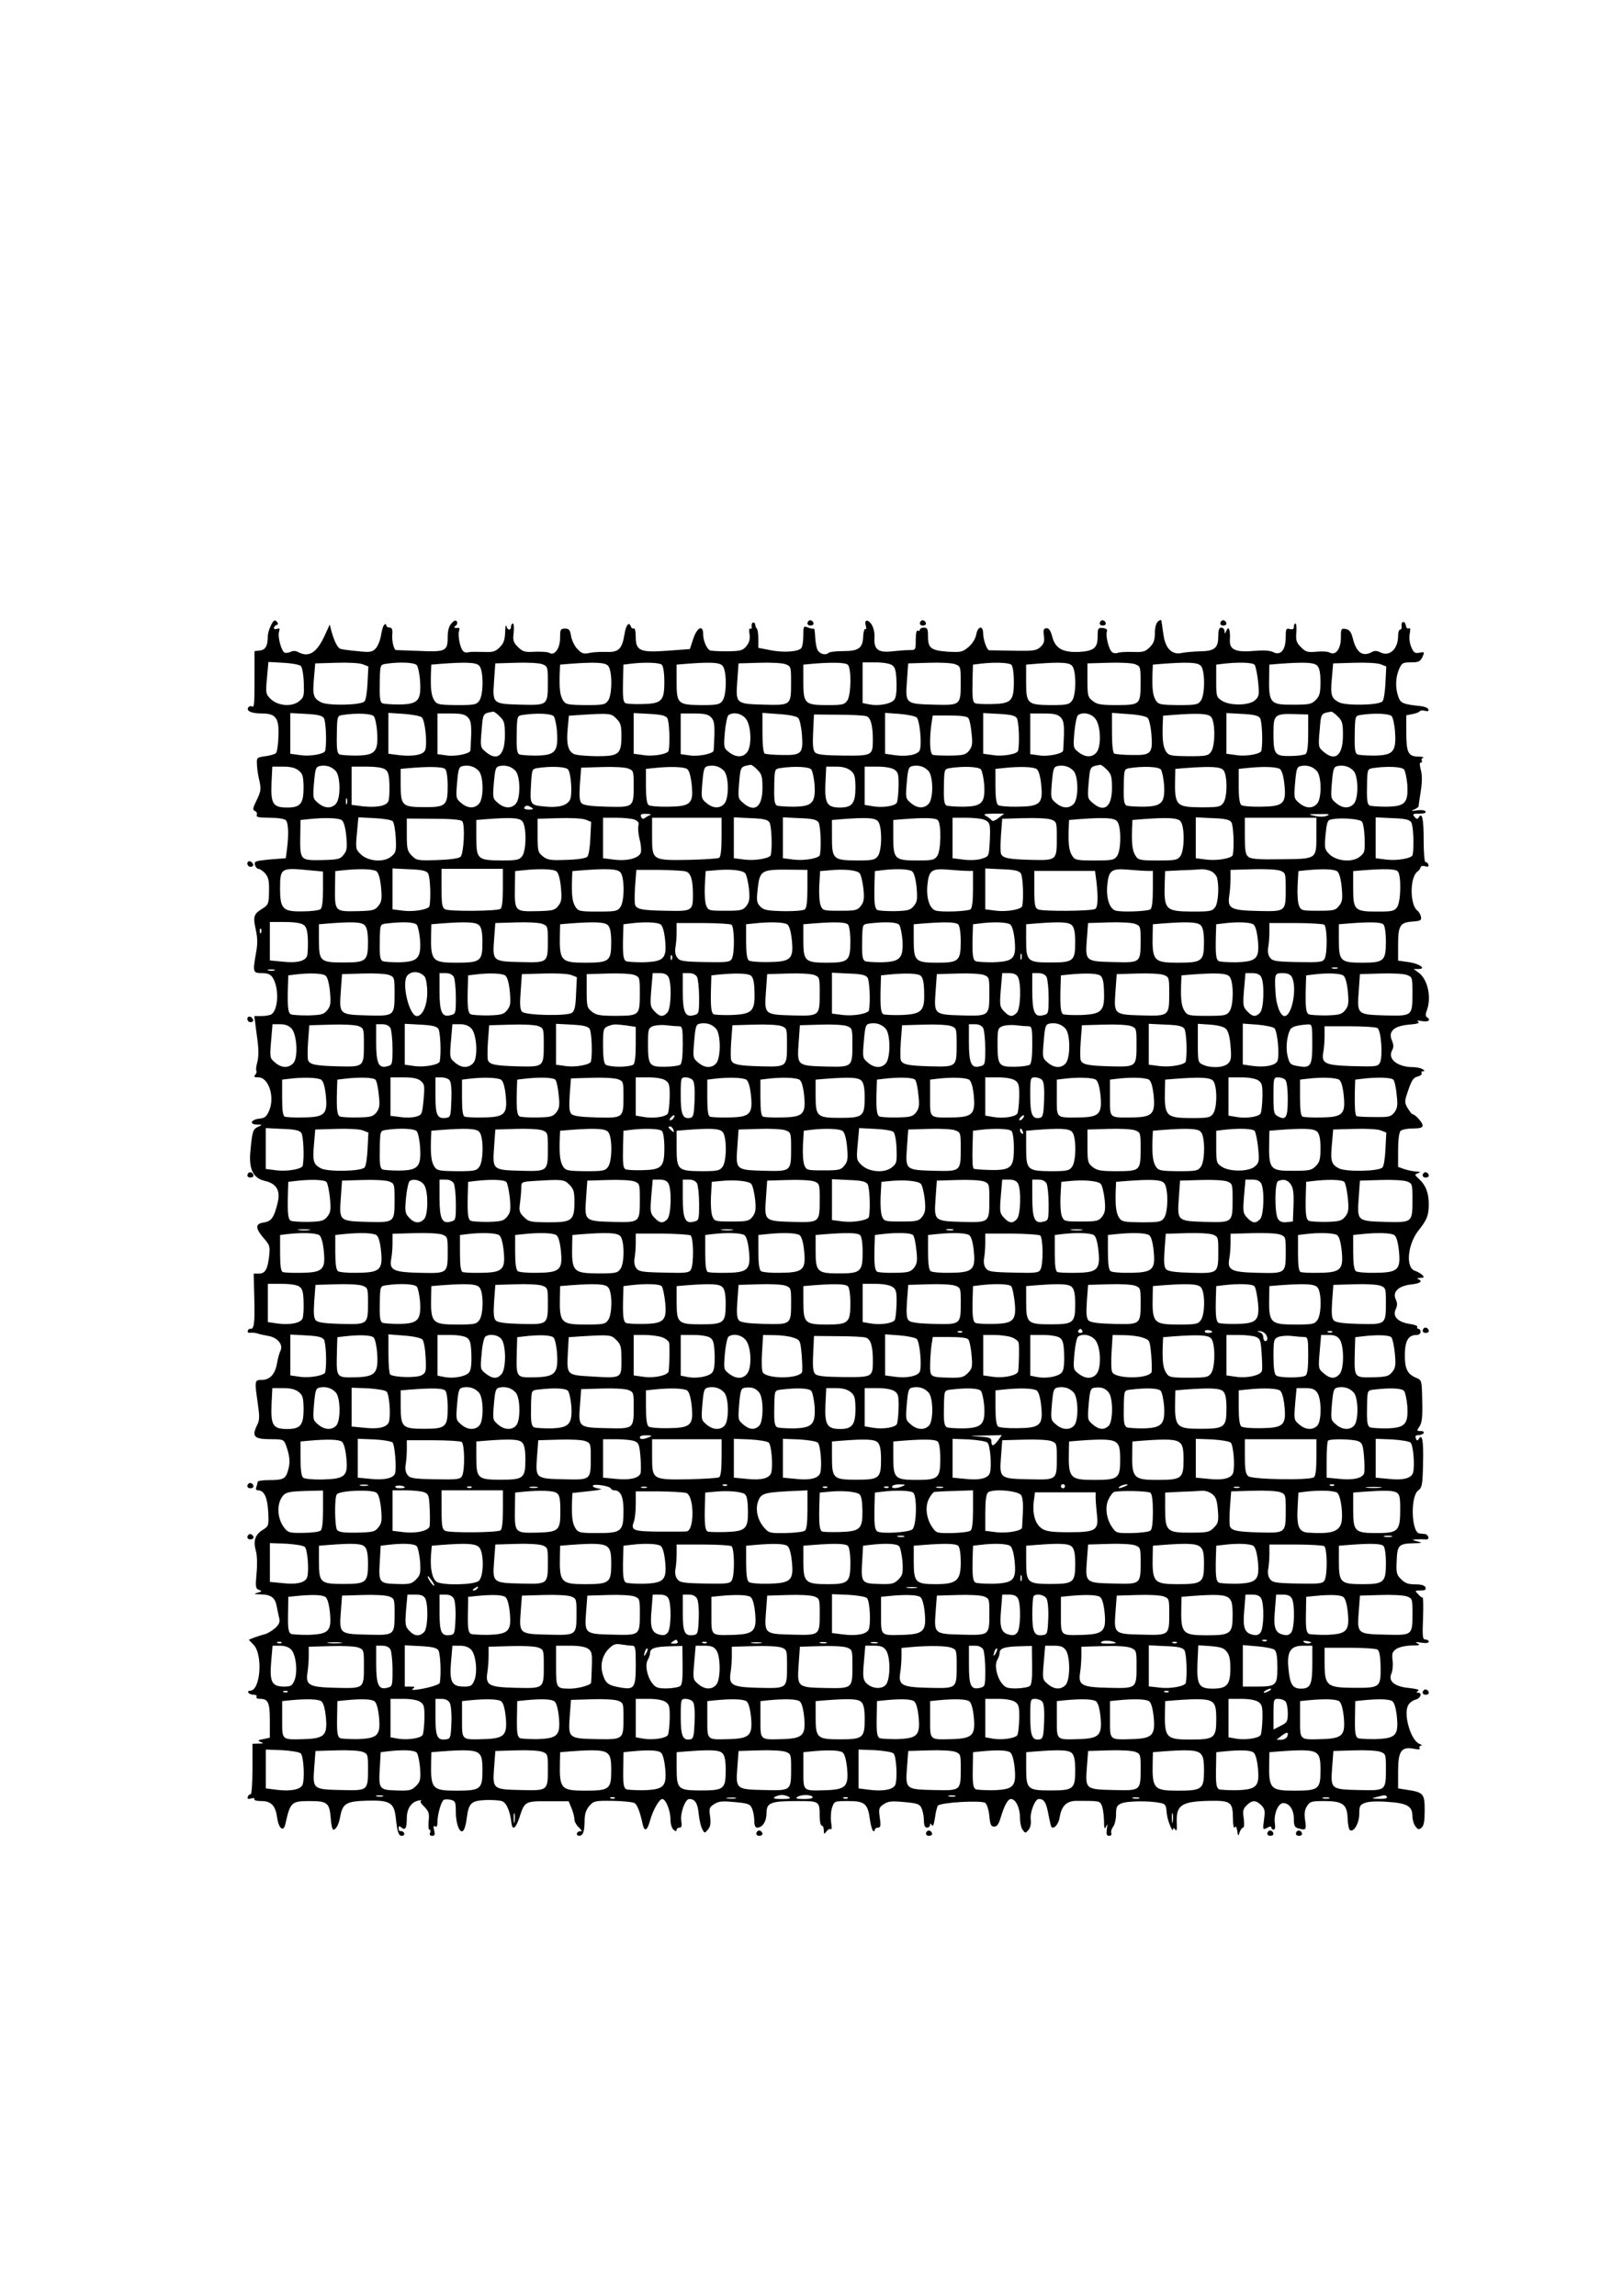 <?xml version="1.0" encoding="UTF-8" standalone="yes"?>
<svg version="1.0" xmlns="http://www.w3.org/2000/svg" width="210mm" height="297mm" viewBox="0 0 794 1123" preserveAspectRatio="xMidYMid meet">
  <g transform="translate(0,1123) scale(0.1,-0.1)" fill="#000000" stroke="none">
    <path d="M1326 8172 c-9 -17 -16 -41 -16 -54 0 -47 -11 -67 -39 -70 l-26 -3 0
-125 c0 -142 -1 -153 -14 -145 -5 3 -13 0 -17 -6 -10 -17 16 -29 67 -29 69 0
85 -23 81 -113 -1 -39 -7 -76 -12 -81 -5 -5 -29 -12 -52 -15 -42 -6 -43 -7
-41 -41 0 -19 6 -55 12 -80 9 -40 7 -51 -13 -93 -20 -40 -21 -49 -9 -54 8 -3
12 -12 9 -19 -4 -11 9 -14 62 -14 40 0 73 -5 80 -12 13 -13 15 -70 6 -140 l-6
-46 -78 -6 c-71 -7 -77 -9 -73 -27 3 -10 11 -19 17 -19 7 0 22 -10 33 -22 16
-19 20 -36 19 -88 -1 -61 -3 -66 -33 -85 -42 -26 -46 -38 -32 -102 9 -41 10
-69 1 -116 -16 -92 -15 -97 29 -97 29 0 42 -6 53 -22 32 -51 28 -158 -7 -180
-7 -4 -28 -8 -48 -8 l-35 0 12 -92 c10 -67 10 -104 3 -132 -6 -21 -8 -41 -5
-44 3 -3 1 -11 -5 -19 -9 -10 -6 -13 15 -13 50 0 81 -95 53 -162 -13 -30 -21
-37 -48 -40 -41 -4 -52 -28 -12 -29 27 0 28 -1 5 -11 -25 -12 -28 -22 -37
-117 -9 -89 13 -134 69 -147 58 -13 78 -46 65 -104 -18 -76 -31 -94 -69 -100
-43 -6 -42 -28 2 -79 28 -32 30 -38 24 -90 -8 -63 -19 -81 -52 -81 l-23 0 3
-124 c3 -119 -1 -150 -20 -146 -5 1 -10 -4 -12 -10 -3 -7 4 -11 14 -9 11 1 26
-1 34 -4 8 -3 32 -8 53 -12 44 -7 74 -43 59 -72 -5 -10 -13 -38 -17 -62 -9
-53 -35 -81 -75 -81 -35 0 -35 -3 -19 -115 9 -61 9 -82 -2 -103 -29 -59 -18
-72 67 -72 58 0 62 -2 72 -27 19 -52 23 -84 12 -122 -12 -45 -23 -51 -96 -51
-30 0 -54 -4 -54 -9 0 -5 -3 -16 -6 -25 -4 -10 -1 -16 8 -16 30 0 46 -34 50
-105 3 -69 3 -70 -29 -90 -36 -23 -45 -53 -31 -103 6 -20 7 -68 3 -109 -6 -65
-5 -74 12 -80 16 -6 15 -8 -7 -14 -21 -6 -18 -7 16 -8 49 -1 70 -16 77 -56 3
-16 9 -42 12 -57 6 -21 2 -32 -19 -52 -15 -13 -38 -27 -51 -30 -13 -3 -36 -11
-51 -16 l-27 -11 24 -25 c46 -49 33 -224 -17 -224 -8 0 -12 -4 -9 -10 3 -5 15
-10 26 -10 11 0 17 -4 14 -10 -3 -6 4 -10 17 -10 40 0 48 -18 48 -107 l0 -83
-32 -7 c-27 -5 -29 -7 -13 -14 16 -6 15 -8 -10 -8 l-30 -1 0 -124 c0 -68 -4
-124 -9 -123 -5 1 -11 -4 -14 -12 -3 -10 1 -13 17 -8 11 3 19 1 15 -4 -3 -5
12 -9 34 -9 49 0 70 -22 78 -83 8 -53 31 -70 40 -29 24 106 29 112 118 112 88
0 98 -8 104 -86 2 -30 8 -54 12 -54 14 0 27 25 34 62 12 67 29 77 133 80 110
3 131 -10 139 -83 8 -73 14 -89 30 -89 9 0 14 6 11 13 -2 6 -10 11 -16 10 -6
-2 -11 4 -11 13 0 13 3 14 13 5 20 -16 27 -4 27 45 0 48 23 81 60 87 14 2 19
2 12 0 -9 -3 -5 -13 14 -31 22 -23 25 -33 21 -69 -2 -24 -1 -43 4 -43 5 0 6
-7 3 -15 -4 -10 0 -15 10 -15 13 0 15 6 10 26 -5 19 -4 25 5 20 7 -5 11 2 11
21 0 37 18 101 31 109 6 3 21 3 35 0 22 -6 24 -11 24 -64 1 -61 23 -109 39
-83 5 7 12 35 15 61 9 70 22 82 92 85 32 1 69 -1 81 -6 21 -8 39 -50 45 -107
5 -38 21 -26 39 27 25 79 27 81 141 80 l100 0 14 -34 c8 -19 14 -43 14 -54 0
-11 10 -30 23 -41 12 -12 16 -20 8 -18 -7 2 -16 -3 -18 -9 -3 -7 2 -13 10 -13
19 0 27 21 27 75 0 31 7 52 23 71 22 25 27 26 117 25 51 -1 99 -6 106 -12 13
-10 26 -46 38 -102 9 -39 22 -33 36 17 14 51 45 106 60 106 17 0 40 -57 40
-98 0 -23 6 -45 15 -52 10 -9 15 -9 15 -1 0 6 6 11 14 11 11 0 13 8 9 33 -6
38 19 107 39 107 28 0 41 -20 46 -71 3 -29 10 -62 17 -75 11 -22 12 -23 28 -4
13 15 15 31 11 64 -6 40 -4 46 20 61 22 14 39 16 100 10 65 -6 75 -9 85 -31 6
-14 11 -40 11 -59 0 -24 5 -35 14 -35 26 0 46 30 46 71 0 51 20 59 150 59 110
0 110 0 110 -76 0 -24 5 -44 10 -44 6 0 10 -10 10 -22 1 -21 2 -22 14 -6 7 10
17 14 21 10 4 -4 5 12 1 34 -3 23 -1 56 5 73 11 31 12 31 79 31 81 0 96 -13
106 -92 4 -27 11 -51 15 -54 5 -3 9 0 9 5 0 6 7 11 15 11 13 0 15 9 9 49 -6
45 -4 50 20 66 21 14 39 16 100 10 65 -6 75 -9 85 -31 6 -14 11 -40 11 -59 0
-24 5 -35 15 -35 8 0 15 6 15 13 0 9 2 9 9 -1 5 -9 10 3 15 35 3 26 10 53 14
60 10 16 211 28 232 14 8 -6 17 -33 20 -63 4 -43 8 -53 24 -53 14 0 22 12 32
45 18 60 35 90 50 90 23 0 44 -43 44 -90 0 -25 6 -53 14 -62 12 -16 13 -16 28
1 9 11 13 30 11 48 -6 35 20 103 39 103 26 0 36 -16 47 -74 6 -33 13 -61 15
-63 12 -12 35 14 40 46 9 57 33 81 81 82 111 0 114 0 124 -20 6 -11 11 -44 12
-73 0 -41 3 -49 10 -33 7 16 8 13 4 -12 -3 -26 -1 -33 11 -33 9 0 14 6 11 13
-3 7 1 21 9 32 8 10 14 37 14 60 0 35 4 44 25 53 27 13 138 14 190 3 27 -5 30
-10 33 -50 3 -37 32 -105 32 -76 0 6 5 3 10 -5 6 -10 9 0 7 36 -3 84 23 102
158 105 107 2 116 -5 117 -86 0 -32 4 -51 8 -44 6 8 10 3 13 -17 4 -27 5 -28
12 -6 4 12 12 22 17 22 5 0 6 18 3 44 -6 37 -4 47 14 65 26 26 45 27 71 1 18
-18 20 -28 14 -71 -7 -50 -6 -51 15 -40 14 8 21 8 21 1 0 -5 5 -10 11 -10 7 0
9 12 6 32 -6 44 16 98 41 98 30 0 52 -32 52 -77 0 -34 4 -42 23 -47 37 -10 39
-7 32 40 -5 34 -2 52 10 70 14 22 22 24 84 24 90 0 112 -16 114 -85 1 -28 6
-53 11 -57 19 -13 46 34 46 79 0 38 3 45 28 54 16 7 61 9 111 5 95 -6 121 -21
121 -70 0 -17 7 -40 15 -50 12 -16 17 -17 30 -6 11 9 15 32 15 85 0 81 -6 88
-87 100 l-43 7 0 82 c0 100 15 123 76 112 24 -5 34 -4 29 3 -3 6 0 11 7 12 7
0 4 4 -8 9 -42 17 -79 144 -55 188 6 12 23 25 36 28 25 6 35 34 13 34 -10 0
-10 2 0 9 9 5 -7 10 -44 14 -72 7 -103 33 -87 70 6 14 9 42 6 64 -4 34 -2 43
18 57 14 9 44 16 74 17 39 0 46 2 30 10 -15 7 -10 8 18 4 22 -4 37 -2 37 5 0
5 -7 10 -16 10 -14 0 -16 13 -12 104 2 57 1 103 -2 102 -3 -2 -13 5 -22 16
-17 17 -17 18 12 18 22 0 28 4 24 15 -4 10 -20 15 -51 15 -33 0 -50 6 -68 25
-22 21 -25 31 -22 90 3 77 10 84 82 86 44 1 46 2 20 9 -29 7 -29 8 -5 10 14 1
33 1 44 0 11 -1 17 3 14 12 -3 7 -10 14 -16 14 -7 1 -19 2 -27 3 -40 3 -46
180 -7 210 19 14 22 27 24 133 3 111 -4 148 -21 119 -7 -10 -10 -9 -14 3 -5
11 -1 16 13 16 10 0 22 5 25 10 3 6 -3 10 -15 10 -19 0 -20 1 -5 23 12 18 15
48 13 125 -2 101 -2 101 -31 113 -43 18 -55 46 -54 117 2 67 18 92 59 92 10 0
18 7 18 15 0 8 -5 15 -11 15 -5 0 -8 4 -5 9 3 5 -14 12 -38 15 -57 9 -84 36
-68 71 9 19 9 31 0 50 -16 36 14 65 76 72 45 5 59 16 34 26 -7 3 -3 6 10 6 20
1 21 3 10 15 -8 7 -24 16 -36 20 -46 15 -36 128 17 196 43 54 51 75 51 130 0
55 -15 94 -50 125 -20 18 -20 20 -3 26 14 6 13 8 -8 8 -14 1 -40 6 -58 12
l-31 11 0 82 c0 50 5 87 12 94 7 7 34 12 60 12 35 0 48 4 48 15 0 14 -37 55
-50 55 -3 0 -13 13 -23 29 -14 23 -15 35 -6 62 24 74 31 87 55 93 14 4 22 11
19 16 -3 6 0 10 7 10 9 0 9 3 -2 10 -8 5 -29 10 -46 10 -76 0 -126 39 -104 81
9 16 9 28 -1 51 -18 44 12 70 86 76 39 3 53 8 43 14 -8 6 -2 7 20 3 30 -6 45
6 22 20 -6 4 -6 15 0 31 25 65 5 156 -42 188 l-22 16 23 0 c43 0 4 27 -49 34
l-50 7 0 77 c0 95 10 110 70 114 39 3 45 6 42 23 -2 11 -10 25 -18 31 -37 29
-37 162 0 190 9 6 16 16 16 22 0 5 10 8 21 5 16 -5 20 -2 17 8 -3 8 -9 13 -14
12 -5 -1 -9 47 -9 107 0 104 -7 139 -24 112 -6 -10 -11 -10 -21 3 -11 13 -8
15 24 15 24 0 35 4 30 11 -4 6 -21 8 -43 5 -28 -4 -31 -4 -13 4 12 5 22 12 22
15 0 4 5 37 11 75 7 46 7 80 0 104 -6 24 -6 36 0 36 6 0 8 4 5 9 -4 5 0 12 6
14 7 3 -4 6 -24 6 -49 1 -58 20 -58 121 l0 81 30 6 c17 3 33 9 35 13 3 5 15 6
26 3 15 -4 20 -2 17 7 -2 7 -19 14 -38 16 -86 9 -98 14 -109 46 -15 43 -14 92
3 133 14 32 18 35 59 35 38 0 45 4 56 26 11 25 11 26 -15 21 -22 -4 -28 0 -40
29 -8 19 -11 46 -7 65 4 22 3 30 -5 25 -6 -3 -12 2 -14 14 -4 25 -24 22 -21
-2 2 -10 -2 -18 -7 -18 -6 0 -10 -13 -10 -30 0 -66 -43 -105 -89 -80 -15 7
-27 8 -40 0 -45 -24 -75 -2 -92 65 -8 33 -16 44 -35 48 -23 4 -24 1 -24 -43 0
-54 -26 -89 -55 -72 -9 5 -39 7 -65 4 -43 -4 -52 -1 -75 22 -23 23 -26 34 -23
72 2 24 0 44 -4 44 -5 0 -8 -7 -8 -16 0 -11 -6 -15 -20 -11 -18 5 -20 0 -20
-42 0 -60 -25 -90 -61 -71 -15 8 -46 10 -93 6 -93 -8 -122 6 -119 55 3 47 -6
71 -17 44 -7 -17 -9 -17 -9 -2 -1 9 -8 17 -16 17 -11 0 -15 -12 -15 -44 0 -56
-18 -71 -89 -72 -31 -1 -71 -4 -89 -8 -46 -11 -79 20 -89 83 -4 25 -8 51 -8
56 -1 6 -3 14 -3 19 -1 5 -9 3 -17 -4 -9 -8 -15 -30 -15 -57 0 -34 -6 -50 -25
-69 -22 -22 -33 -25 -83 -23 -31 1 -64 -1 -72 -4 -8 -4 -21 -3 -28 2 -16 9
-34 79 -27 101 4 11 -3 16 -20 18 -23 2 -25 -1 -25 -42 0 -56 -19 -71 -92 -75
-79 -3 -115 17 -130 74 -8 31 -17 43 -29 42 -13 -1 -16 -8 -12 -37 4 -27 0
-39 -17 -55 -20 -18 -35 -20 -134 -18 -61 1 -114 2 -117 2 -11 2 -29 52 -29
81 0 42 -26 39 -34 -4 -4 -21 -19 -45 -38 -61 -29 -25 -38 -26 -99 -23 -84 6
-99 17 -99 74 0 37 -3 44 -20 44 -11 0 -20 -5 -20 -11 0 -5 -4 -7 -10 -4 -6 4
-10 -13 -10 -44 0 -51 0 -51 -32 -51 -18 0 -55 -3 -83 -6 -68 -8 -90 9 -87 65
2 24 -4 50 -14 66 -18 28 -38 24 -28 -7 3 -11 2 -18 -2 -15 -5 3 -10 -13 -11
-35 -2 -58 -21 -73 -98 -73 -35 0 -67 -4 -71 -8 -14 -14 -43 -7 -54 13 -6 11
-11 40 -12 64 -1 25 -4 43 -6 41 -2 -2 -15 0 -28 5 -23 9 -24 8 -24 -38 0 -26
-4 -53 -9 -61 -12 -19 -88 -25 -154 -11 l-57 11 0 43 c0 23 -3 46 -7 50 -4 4
-8 13 -8 19 0 7 -4 12 -10 12 -5 0 -9 -8 -8 -18 2 -10 -1 -16 -6 -12 -6 3 -8
-8 -4 -28 3 -23 -1 -39 -15 -57 -18 -22 -28 -25 -96 -26 -41 0 -79 2 -84 5
-17 11 -32 50 -32 79 0 48 -30 34 -49 -24 l-16 -49 -108 -8 c-136 -10 -157 -1
-157 69 0 25 -4 43 -9 40 -5 -3 -12 1 -15 10 -9 25 -24 7 -31 -39 -12 -72 -28
-88 -88 -86 -29 1 -66 -1 -84 -5 -27 -6 -37 -3 -57 18 -14 13 -28 42 -32 63
-5 32 -10 38 -30 38 -22 0 -24 -4 -24 -46 0 -50 -27 -88 -52 -73 -7 5 -39 7
-70 6 -51 -3 -61 0 -84 23 -23 23 -26 33 -21 71 2 24 1 44 -4 44 -5 0 -9 -7
-9 -15 0 -21 -18 -19 -23 3 -3 9 -5 -5 -6 -31 -1 -37 -7 -54 -26 -73 -22 -22
-33 -25 -83 -23 -31 1 -61 1 -67 -1 -25 -6 -35 3 -45 40 -6 23 -8 50 -5 61 4
11 3 19 -2 18 -19 -3 -27 2 -14 10 7 5 10 14 6 21 -5 8 -13 6 -26 -9 -13 -14
-19 -35 -19 -70 0 -66 -11 -71 -141 -65 -57 2 -107 4 -111 4 -11 0 -22 43 -19
78 2 23 -2 32 -13 32 -9 0 -16 5 -16 11 0 5 -4 8 -9 4 -6 -3 -13 -26 -17 -52
-4 -25 -16 -55 -27 -66 -17 -17 -27 -19 -89 -12 -39 3 -76 9 -83 11 -14 6 -29
35 -43 84 l-9 35 -23 -50 c-39 -87 -78 -113 -131 -85 -12 7 -26 7 -36 2 -10
-5 -24 -7 -30 -5 -16 6 -36 78 -28 103 5 15 3 18 -9 14 -9 -3 -16 -2 -16 4 0
6 6 12 13 15 9 3 9 7 0 17 -9 10 -15 6 -27 -18z m146 -200 c6 -6 13 -43 14
-82 2 -65 1 -71 -24 -91 -36 -28 -104 -22 -139 13 -23 23 -24 29 -17 102 l7
78 73 -4 c40 -2 79 -9 86 -16z m302 9 l28 -11 -4 -80 c-2 -44 -8 -84 -15 -91
-19 -19 -179 -22 -213 -4 -37 19 -42 36 -34 119 l6 71 102 3 c57 2 113 -1 130
-7z m265 -5 c6 -8 14 -43 16 -79 6 -95 -10 -112 -104 -113 -39 0 -75 3 -81 6
-12 8 -14 29 -12 122 2 65 3 67 30 71 66 10 140 7 151 -7z m305 -2 c22 -21 22
-141 1 -171 -14 -20 -24 -22 -110 -22 -87 1 -97 3 -110 22 -15 24 -19 56 -17
129 l2 47 48 4 c121 9 171 7 186 -9z m309 7 c26 -10 27 -13 27 -86 0 -115 1
-115 -130 -112 -141 4 -141 4 -133 117 l6 85 101 3 c55 2 113 -1 129 -7z m321
-7 c22 -21 22 -141 1 -171 -14 -20 -24 -22 -110 -22 -87 1 -97 3 -110 22 -15
24 -19 56 -17 129 l2 47 48 4 c121 9 171 7 186 -9z m264 4 c7 -7 12 -41 12
-83 0 -95 -13 -107 -110 -109 -39 -1 -76 1 -81 5 -11 7 -13 29 -11 121 l2 67
33 4 c71 9 144 6 155 -5z m296 -4 c22 -21 22 -141 1 -171 -14 -19 -24 -22
-103 -22 -116 1 -122 6 -122 115 l0 83 48 4 c118 9 161 7 176 -9z m309 7 c26
-10 27 -13 27 -86 0 -115 1 -115 -130 -112 -141 4 -141 4 -133 117 l6 85 101
3 c55 2 113 -1 129 -7z m305 -3 c18 -18 16 -148 -3 -175 -14 -20 -24 -22 -98
-22 -110 0 -117 7 -117 115 l0 83 43 4 c96 8 163 7 175 -5z m217 -2 c15 -11
19 -28 21 -85 1 -51 -3 -76 -13 -86 -18 -19 -75 -29 -118 -21 l-35 7 0 99 0
100 63 0 c38 0 71 -6 82 -14z m308 5 c26 -10 27 -13 27 -86 0 -115 1 -115
-130 -112 -141 4 -141 4 -133 117 l6 85 101 3 c55 2 113 -1 129 -7z m275 -3
c7 -7 12 -41 12 -83 0 -95 -13 -107 -110 -109 -39 -1 -76 1 -81 5 -11 7 -13
29 -11 121 l2 67 33 4 c71 9 144 6 155 -5z m296 -4 c22 -21 22 -141 1 -171
-14 -19 -24 -22 -103 -22 -116 1 -122 6 -122 115 l0 83 48 4 c118 9 161 7 176
-9z m309 7 c26 -10 27 -13 27 -86 0 -112 -1 -113 -114 -114 -80 0 -98 3 -120
20 -24 19 -26 26 -26 102 l0 82 103 3 c56 2 114 -1 130 -7z m321 -7 c22 -21
22 -141 1 -171 -14 -20 -24 -22 -110 -22 -87 1 -97 3 -110 22 -15 24 -19 56
-17 129 l2 47 48 4 c121 9 171 7 186 -9z m264 4 c5 -7 13 -45 17 -83 6 -64 5
-72 -15 -90 -29 -27 -124 -28 -163 -2 -26 17 -27 22 -27 97 l0 79 33 4 c74 9
145 7 155 -5z m306 -4 c11 -11 16 -35 16 -80 0 -54 -4 -69 -23 -88 -21 -21
-33 -23 -111 -23 -113 -1 -120 7 -117 144 l1 52 48 4 c121 9 171 7 186 -9z
m310 7 l28 -11 -4 -80 c-2 -44 -8 -84 -15 -91 -19 -19 -179 -22 -213 -4 -37
19 -42 36 -34 119 l6 71 102 3 c57 2 113 -1 130 -7z m-4309 -256 c22 -21 25
-33 25 -91 0 -99 -37 -131 -95 -81 -25 21 -26 24 -19 104 7 85 5 83 57 92 4 0
19 -10 32 -24z m4100 0 c22 -21 25 -33 25 -91 0 -99 -37 -131 -95 -81 -25 21
-26 24 -19 104 7 85 5 83 57 92 4 0 19 -10 32 -24z m-4961 -7 c10 -14 15 -118
7 -160 -3 -16 -72 -29 -120 -22 l-51 7 0 99 0 100 76 -4 c57 -3 79 -8 88 -20z
m245 8 c6 -8 14 -43 16 -79 6 -95 -10 -112 -104 -113 -39 0 -75 3 -81 6 -12 8
-14 29 -12 122 2 65 3 67 30 71 66 10 140 7 151 -7z m234 -5 c17 -13 29 -137
16 -162 -11 -22 -59 -30 -125 -23 l-54 7 0 100 0 100 75 -5 c41 -3 81 -10 88
-17z m225 1 c15 -15 18 -32 17 -88 -2 -38 -3 -72 -4 -76 -3 -15 -75 -30 -117
-23 l-44 6 0 100 0 99 65 0 c50 0 69 -4 83 -18z m421 4 c6 -8 14 -43 16 -79 6
-95 -10 -112 -104 -113 -39 0 -75 3 -81 6 -12 8 -14 29 -12 122 2 65 3 67 30
71 66 10 140 7 151 -7z m306 -11 c21 -20 25 -34 25 -82 0 -93 -11 -102 -123
-102 -50 1 -100 5 -110 11 -28 14 -37 51 -30 122 l6 65 56 4 c145 9 151 8 176
-18z m249 3 c10 -14 15 -118 7 -160 -3 -16 -72 -29 -120 -22 l-51 7 0 99 0
100 76 -4 c57 -3 79 -8 88 -20z m214 4 c15 -15 18 -32 17 -88 -2 -38 -3 -72
-4 -76 -3 -15 -75 -30 -117 -23 l-44 6 0 100 0 99 65 0 c50 0 69 -4 83 -18z
m171 -8 c27 -35 30 -138 4 -166 -21 -24 -54 -23 -87 3 -26 20 -26 23 -20 97 4
43 12 80 18 84 24 17 65 8 85 -18z m256 4 c7 -7 15 -43 18 -80 7 -94 -1 -103
-96 -101 -42 0 -80 4 -86 7 -7 5 -11 45 -11 103 l0 96 81 -6 c49 -3 87 -11 94
-19z m336 8 c19 -8 29 -48 29 -113 0 -79 -2 -80 -144 -79 -97 1 -129 5 -139
16 -10 11 -12 38 -9 100 l4 85 121 -1 c67 0 129 -4 138 -8z m243 -5 c16 -13
27 -137 15 -162 -11 -21 -61 -31 -121 -23 l-48 7 0 100 0 100 70 -5 c38 -3 76
-11 84 -17z m490 -3 c10 -14 15 -118 7 -160 -3 -16 -72 -29 -120 -22 l-51 7 0
99 0 100 76 -4 c57 -3 79 -8 88 -20z m214 4 c15 -15 18 -32 17 -88 -2 -38 -3
-72 -4 -76 -3 -15 -75 -30 -117 -23 l-44 6 0 100 0 99 65 0 c50 0 69 -4 83
-18z m171 -8 c27 -35 30 -138 4 -166 -21 -24 -54 -23 -87 3 -26 20 -26 23 -20
97 4 43 12 80 18 84 24 17 65 8 85 -18z m256 4 c7 -7 15 -43 18 -80 7 -94 -1
-103 -96 -101 -42 0 -80 4 -86 7 -7 5 -11 45 -11 103 l0 96 81 -6 c49 -3 87
-11 94 -19z m309 6 c22 -21 22 -141 1 -171 -14 -20 -24 -22 -110 -22 -87 1
-97 3 -110 22 -15 24 -19 56 -17 129 l2 47 48 4 c121 9 171 7 186 -9z m240 -6
c10 -14 15 -118 7 -160 -3 -16 -72 -29 -120 -22 l-51 7 0 99 0 100 76 -4 c57
-3 79 -8 88 -20z m236 -74 c0 -61 -4 -95 -12 -102 -7 -5 -41 -10 -75 -10 -77
-1 -83 7 -83 113 0 89 6 95 107 92 l63 -2 0 -91z m409 82 c6 -8 14 -43 16 -79
6 -95 -10 -112 -104 -113 -39 0 -75 3 -81 6 -12 8 -14 29 -12 122 2 65 3 67
30 71 66 10 140 7 151 -7z m-2072 -8 c6 -7 13 -41 16 -75 6 -51 3 -65 -12 -85
-17 -20 -28 -23 -93 -24 -40 0 -79 1 -85 4 -14 5 -17 70 -7 146 l7 46 82 0
c54 0 86 -4 92 -12z m-3094 -260 c23 -28 24 -134 0 -160 -22 -24 -56 -23 -88
5 -25 21 -25 25 -19 99 6 68 9 77 28 81 32 6 59 -3 79 -25z m700 0 c23 -28 24
-134 0 -160 -22 -24 -56 -23 -88 5 -25 21 -25 25 -19 99 6 68 9 77 28 81 32 6
59 -3 79 -25z m180 0 c23 -28 24 -134 0 -160 -22 -24 -56 -23 -88 5 -25 21
-25 25 -19 99 6 68 9 77 28 81 32 6 59 -3 79 -25z m1020 0 c23 -28 24 -134 0
-160 -22 -24 -56 -23 -88 5 -25 21 -25 25 -19 99 6 68 9 77 28 81 32 6 59 -3
79 -25z m162 7 c21 -21 25 -33 25 -89 0 -94 -38 -123 -95 -73 -25 21 -25 25
-19 99 7 80 6 78 57 87 4 0 19 -10 32 -24z m838 -7 c23 -28 24 -134 0 -160
-22 -24 -56 -23 -88 5 -25 21 -25 25 -19 99 6 68 9 77 28 81 32 6 59 -3 79
-25z m710 0 c23 -28 24 -134 0 -160 -22 -24 -56 -23 -88 5 -25 21 -25 25 -19
99 6 68 9 77 28 81 32 6 59 -3 79 -25z m162 7 c21 -21 25 -33 25 -89 0 -94
-38 -123 -95 -73 -25 21 -25 25 -19 99 7 80 6 78 57 87 4 0 19 -10 32 -24z
m1028 -7 c23 -28 24 -134 0 -160 -22 -24 -56 -23 -88 5 -25 21 -25 25 -19 99
6 68 9 77 28 81 32 6 59 -3 79 -25z m180 0 c23 -28 24 -134 0 -160 -22 -24
-56 -23 -88 5 -25 21 -25 25 -19 99 6 68 9 77 28 81 32 6 59 -3 79 -25z
m-5162 3 c20 -16 23 -28 24 -82 0 -80 -15 -99 -80 -99 -69 0 -81 17 -77 118
l4 82 53 0 c37 0 60 -6 76 -19z m424 5 c14 -10 19 -28 20 -77 1 -35 -1 -71 -6
-80 -11 -22 -59 -30 -125 -23 l-54 7 0 93 0 94 73 0 c46 0 80 -5 92 -14z m293
2 c7 -7 12 -41 12 -83 0 -95 -9 -104 -115 -103 -107 0 -115 7 -115 109 l0 78
43 4 c96 8 163 7 175 -5z m601 -2 c15 -18 22 -125 9 -149 -15 -28 -57 -39
-125 -32 -71 7 -71 8 -65 112 4 69 5 72 31 76 65 10 139 7 150 -7z m294 5 c26
-10 27 -13 27 -81 0 -109 0 -109 -131 -106 -78 2 -114 7 -124 17 -10 11 -12
34 -8 94 l6 80 101 3 c55 2 113 -1 129 -7z m289 -3 c10 -8 18 -37 22 -79 9
-91 -6 -104 -118 -105 -44 -1 -87 3 -93 8 -9 7 -13 39 -13 94 l0 83 38 4 c84
9 149 6 164 -5z m607 -2 c6 -8 13 -41 16 -75 5 -89 -11 -106 -104 -107 -39 0
-75 3 -81 6 -12 8 -14 29 -12 117 2 59 3 62 30 66 66 10 140 7 151 -7z m192
-5 c20 -16 23 -28 24 -82 0 -78 -16 -99 -75 -99 -64 0 -76 19 -72 118 l4 82
48 0 c32 0 55 -6 71 -19z m215 4 c18 -12 21 -24 20 -82 -1 -38 -5 -73 -9 -80
-10 -16 -69 -25 -116 -17 l-41 7 0 93 0 94 63 0 c39 0 70 -6 83 -15z m423 1
c6 -8 13 -41 16 -75 5 -89 -11 -106 -104 -107 -39 0 -75 3 -81 6 -12 8 -14 29
-12 117 2 59 3 62 30 66 66 10 140 7 151 -7z m273 2 c10 -8 18 -37 22 -79 9
-91 -6 -104 -118 -105 -44 -1 -87 3 -93 8 -9 7 -13 39 -13 94 l0 83 38 4 c84
9 149 6 164 -5z m607 -2 c6 -8 13 -41 16 -75 5 -89 -11 -106 -104 -107 -39 0
-75 3 -81 6 -12 8 -14 29 -12 117 2 59 3 62 30 66 66 10 140 7 151 -7z m305
-2 c21 -21 22 -131 1 -161 -14 -20 -24 -22 -110 -22 -122 1 -129 9 -126 141
l1 47 48 4 c121 9 171 7 186 -9z m278 4 c10 -8 18 -37 22 -79 9 -91 -6 -104
-118 -105 -44 -1 -87 3 -93 8 -9 7 -13 39 -13 94 l0 83 38 4 c84 9 149 6 164
-5z m607 -2 c6 -8 13 -41 16 -75 5 -89 -11 -106 -104 -107 -39 0 -75 3 -81 6
-12 8 -14 29 -12 117 2 59 3 62 30 66 66 10 140 7 151 -7z m-5172 -168 c-3 -7
-5 -2 -5 12 0 14 2 19 5 13 2 -7 2 -19 0 -25z m903 -18 c12 -8 9 -10 -13 -10
-16 0 -26 4 -22 10 8 12 16 12 35 0z m580 -37 c-8 -3 -20 -10 -26 -15 -8 -5
-14 -3 -18 7 -4 12 2 15 27 14 18 0 25 -3 17 -6z m1705 -14 c-16 -13 -30 -18
-33 -12 -4 5 -16 15 -27 21 -17 10 -11 11 34 12 l54 0 -28 -21z m1607 11 c-13
-6 -38 -6 -60 -1 -35 8 -33 9 23 9 46 1 55 -1 37 -8z m-4820 -22 c10 -8 18
-37 22 -79 5 -57 3 -70 -13 -90 -17 -22 -28 -24 -104 -26 -111 -2 -110 -3
-108 129 l1 67 38 4 c84 9 149 6 164 -5z m249 -5 c6 -6 13 -43 15 -82 3 -66 1
-72 -24 -92 -37 -29 -113 -22 -148 13 -24 23 -25 28 -18 102 l7 78 78 -4 c43
-2 83 -8 90 -15z m340 0 c15 -15 8 -158 -8 -174 -8 -8 -52 -14 -113 -16 -96
-3 -102 -2 -125 21 -22 22 -25 33 -25 103 l0 79 129 -1 c85 0 134 -4 142 -12z
m293 1 c22 -21 22 -141 1 -171 -14 -19 -24 -22 -103 -22 -116 1 -122 6 -122
115 l0 83 48 4 c118 9 161 7 176 -9z m310 7 l28 -11 -4 -80 c-2 -44 -8 -84
-15 -91 -7 -7 -49 -14 -102 -15 -77 -3 -92 -1 -115 17 -24 19 -26 26 -26 102
l0 82 103 3 c57 2 114 -1 131 -7z m240 0 c18 -8 23 -15 19 -30 -3 -12 0 -42 6
-67 7 -25 9 -54 6 -64 -9 -28 -66 -43 -130 -35 l-55 7 0 99 0 99 64 0 c36 0
76 -4 90 -9z m426 -85 c0 -61 -4 -97 -12 -102 -6 -4 -72 -8 -147 -10 -181 -3
-181 -3 -181 116 l0 90 170 0 170 0 0 -94z m234 72 c10 -14 15 -118 7 -160 -3
-16 -74 -29 -126 -23 l-55 7 0 100 0 100 81 -4 c62 -2 84 -7 93 -20z m240 0
c10 -14 15 -118 7 -160 -3 -16 -74 -29 -126 -23 l-55 7 0 100 0 100 81 -4 c62
-2 84 -7 93 -20z m290 6 c22 -21 22 -141 1 -171 -14 -19 -24 -22 -103 -22
-116 1 -122 6 -122 115 l0 83 48 4 c118 9 161 7 176 -9z m294 4 c18 -18 16
-148 -3 -175 -14 -20 -24 -22 -98 -22 -110 0 -117 7 -117 115 l0 83 48 4 c105
8 158 7 170 -5z m225 3 c31 -12 33 -21 29 -108 -4 -72 -4 -72 -38 -83 -20 -7
-56 -9 -89 -5 l-55 7 0 99 0 99 64 0 c36 0 76 -4 89 -9z m330 0 c26 -10 27
-13 27 -86 0 -114 1 -114 -127 -111 -112 3 -138 9 -146 30 -3 7 -3 49 0 92 l6
79 106 3 c58 2 118 -1 134 -7z m321 -7 c22 -21 22 -141 1 -171 -14 -20 -24
-22 -110 -22 -87 0 -96 2 -109 22 -16 24 -20 56 -18 129 l2 47 48 4 c121 9
171 7 186 -9z m310 0 c22 -21 22 -141 1 -171 -14 -20 -24 -22 -110 -22 -87 0
-96 2 -109 22 -16 24 -20 56 -18 129 l2 47 48 4 c121 9 171 7 186 -9z m250 -6
c10 -14 15 -118 7 -160 -3 -16 -74 -29 -126 -23 l-55 7 0 100 0 100 81 -4 c62
-2 84 -7 93 -20z m416 -61 c0 -121 4 -118 -171 -120 -111 -2 -150 1 -162 12
-14 11 -17 32 -17 102 l0 89 175 0 175 0 0 -83z m222 65 c7 -7 13 -43 14 -82
2 -65 1 -71 -24 -91 -37 -29 -113 -22 -149 13 -23 24 -24 29 -18 96 7 66 9 71
34 75 44 8 131 1 143 -11z m242 -4 c10 -14 15 -118 7 -160 -3 -16 -74 -29
-126 -23 l-55 7 0 100 0 100 81 -4 c62 -2 84 -7 93 -20z m-5391 -235 l67 -6 0
-87 c0 -58 -4 -91 -12 -97 -7 -6 -46 -11 -86 -11 -99 -2 -112 11 -112 113 0
99 4 102 143 88z m329 -5 c10 -8 18 -37 22 -79 5 -57 3 -70 -13 -90 -17 -22
-28 -24 -104 -26 -111 -2 -110 -3 -108 129 l1 67 38 4 c84 9 149 6 164 -5z
m252 -10 c10 -14 15 -118 7 -160 -3 -16 -74 -29 -126 -23 l-55 7 0 100 0 100
81 -4 c62 -2 84 -7 93 -20z m366 -72 c0 -63 -4 -97 -12 -102 -18 -11 -250 -13
-270 -2 -15 7 -18 23 -18 103 l0 95 150 0 150 0 0 -94z m262 82 c10 -8 18 -37
22 -79 5 -57 3 -70 -13 -90 -17 -22 -28 -24 -104 -26 -111 -2 -110 -3 -108
129 l1 67 38 4 c84 9 149 6 164 -5z m312 -4 c22 -21 22 -141 1 -171 -14 -20
-24 -22 -110 -22 -87 0 -96 2 -109 22 -16 24 -20 56 -18 129 l2 47 48 4 c121
9 171 7 186 -9z m322 3 c24 -8 34 -43 34 -114 0 -79 -4 -81 -132 -78 -117 2
-143 7 -151 29 -3 7 -3 49 0 92 l6 79 111 0 c61 -1 121 -4 132 -8z m289 -8 c7
-8 15 -42 19 -76 5 -51 2 -65 -13 -85 -17 -21 -27 -23 -102 -23 -80 0 -84 1
-94 25 -6 14 -9 57 -7 97 l4 72 46 4 c72 7 133 1 147 -14z m305 -75 c0 -61 -4
-95 -12 -102 -7 -6 -54 -10 -105 -9 -78 2 -96 5 -113 22 -18 19 -20 28 -13 90
10 87 19 92 148 91 l95 -1 0 -91z m255 75 c7 -8 15 -42 19 -76 5 -51 2 -65
-13 -85 -17 -21 -27 -23 -102 -23 -80 0 -84 1 -94 25 -6 14 -9 57 -7 97 l4 72
46 4 c72 7 133 1 147 -14z m257 9 c10 -8 18 -37 22 -79 5 -57 3 -70 -13 -90
-17 -21 -28 -24 -94 -26 -40 0 -79 2 -85 6 -13 8 -16 34 -14 123 l2 67 33 4
c71 9 134 6 149 -5z m271 2 l27 0 0 -89 c0 -59 -4 -92 -12 -99 -14 -10 -142
-15 -171 -6 -29 9 -46 61 -40 124 7 73 20 83 103 76 36 -3 77 -6 93 -6z m261
-12 c10 -14 15 -118 7 -160 -3 -16 -74 -29 -126 -23 l-55 7 0 100 0 100 81 -4
c62 -2 84 -7 93 -20z m619 12 l27 0 0 -89 c0 -59 -4 -92 -12 -99 -14 -10 -142
-15 -171 -6 -29 9 -46 61 -40 124 7 73 20 83 103 76 36 -3 77 -6 93 -6z m311
-1 c13 -6 27 -21 30 -33 11 -41 6 -122 -9 -143 -14 -20 -24 -22 -110 -22 -134
1 -141 8 -137 141 l2 57 78 4 c42 1 87 4 99 5 12 1 33 -3 47 -9z m339 2 c26
-10 27 -13 27 -86 0 -115 2 -114 -136 -111 -134 3 -150 12 -140 76 3 19 6 55
6 80 l0 45 108 3 c59 2 119 -1 135 -7z m279 -3 c10 -8 18 -37 22 -79 5 -57 3
-70 -13 -90 -17 -22 -27 -24 -102 -24 -80 0 -84 1 -94 25 -6 14 -9 57 -7 97
l4 72 36 4 c82 8 139 6 154 -5z m296 0 c18 -18 16 -148 -3 -175 -14 -20 -24
-22 -98 -22 -110 0 -117 7 -117 115 l0 83 48 4 c105 8 158 7 170 -5z m-1474
-50 c9 -80 7 -126 -6 -134 -17 -11 -260 -13 -280 -2 -15 7 -18 23 -18 98 l0
90 149 0 148 0 7 -52z m-3879 -212 c14 -10 19 -28 21 -72 1 -33 -1 -67 -3 -77
-7 -28 -50 -39 -120 -31 l-63 6 0 94 0 94 73 0 c46 0 80 -5 92 -14z m299 -2
c11 -11 16 -35 16 -83 0 -92 -9 -99 -120 -99 -113 0 -120 6 -120 109 l0 78 48
4 c118 9 161 7 176 -9z m255 2 c6 -8 13 -41 16 -75 5 -88 -11 -106 -103 -108
-38 0 -74 2 -81 6 -13 9 -15 29 -13 118 2 62 2 62 35 66 77 9 135 7 146 -7z
m305 -2 c11 -11 16 -35 16 -83 0 -93 -9 -100 -128 -100 -118 0 -126 9 -123
141 l1 47 48 4 c121 9 171 7 186 -9z m309 7 c26 -10 27 -13 27 -81 0 -110 0
-109 -130 -106 -140 3 -141 4 -133 111 l6 80 101 3 c55 2 113 -1 129 -7z m321
-7 c11 -11 16 -35 16 -83 0 -93 -9 -100 -128 -100 -118 0 -126 9 -123 141 l1
47 48 4 c121 9 171 7 186 -9z m258 4 c10 -8 18 -37 22 -79 8 -89 -7 -103 -109
-106 -39 0 -77 2 -83 6 -13 7 -16 34 -14 118 l2 62 33 4 c71 9 134 6 149 -5z
m346 -1 c15 -10 17 -139 2 -167 -9 -16 -22 -18 -131 -16 -107 2 -124 5 -136
22 -9 11 -12 30 -9 48 3 16 6 49 6 75 l0 46 128 0 c70 0 133 -4 140 -8z m274
1 c10 -8 18 -37 22 -79 9 -91 -6 -104 -118 -105 -44 -1 -87 3 -93 8 -9 7 -13
39 -13 94 l0 83 38 4 c84 9 149 6 164 -5z m296 0 c7 -7 12 -41 12 -83 0 -95
-9 -104 -115 -104 -107 0 -115 8 -115 110 l0 78 48 4 c105 8 158 7 170 -5z
m251 -2 c6 -8 13 -41 16 -75 5 -88 -11 -106 -103 -108 -38 0 -74 2 -81 6 -13
9 -15 29 -13 118 2 62 2 62 35 66 77 9 135 7 146 -7z m289 2 c7 -7 12 -41 12
-83 0 -95 -9 -104 -115 -104 -107 0 -115 8 -115 110 l0 78 48 4 c105 8 158 7
170 -5z m254 0 c10 -8 18 -37 22 -79 8 -89 -7 -103 -109 -106 -39 0 -77 2 -83
6 -13 7 -16 34 -14 118 l2 62 33 4 c71 9 134 6 149 -5z m302 -4 c11 -11 16
-35 16 -83 0 -92 -9 -99 -120 -99 -113 0 -120 6 -120 109 l0 78 48 4 c118 9
161 7 176 -9z m309 7 c26 -10 27 -13 27 -81 0 -110 0 -109 -130 -106 -140 3
-141 4 -133 111 l6 80 101 3 c55 2 113 -1 129 -7z m321 -7 c11 -11 16 -35 16
-83 0 -93 -9 -100 -128 -100 -118 0 -126 9 -123 141 l1 47 48 4 c121 9 171 7
186 -9z m258 4 c10 -8 18 -37 22 -79 8 -89 -7 -103 -109 -106 -39 0 -77 2 -83
6 -13 7 -16 34 -14 118 l2 62 33 4 c71 9 134 6 149 -5z m346 -1 c15 -10 17
-139 2 -167 -9 -16 -22 -18 -131 -16 -107 2 -124 5 -136 22 -9 11 -12 30 -9
48 3 16 6 49 6 75 l0 46 128 0 c70 0 133 -4 140 -8z m290 1 c7 -7 12 -41 12
-83 0 -95 -9 -104 -115 -104 -107 0 -115 8 -115 110 l0 78 48 4 c105 8 158 7
170 -5z m-5491 -40 c-3 -8 -6 -5 -6 6 -1 11 2 17 5 13 3 -3 4 -12 1 -19z
m3720 -130 c-3 -7 -5 -2 -5 12 0 14 2 19 5 13 2 -7 2 -19 0 -25z m-1710 0 c-3
-8 -6 -5 -6 6 -1 11 2 17 5 13 3 -3 4 -12 1 -19z m3256 -45 c-7 -2 -19 -2 -25
0 -7 3 -2 5 12 5 14 0 19 -2 13 -5z m-5200 -10 c-7 -2 -21 -2 -30 0 -10 3 -4
5 12 5 17 0 24 -2 18 -5z m735 -31 c6 -9 12 -42 12 -75 0 -65 -23 -117 -51
-117 -32 0 -68 125 -54 183 10 38 65 43 93 9z m-486 6 c10 -8 18 -37 22 -79 5
-57 3 -70 -13 -90 -17 -21 -28 -24 -94 -26 -40 0 -79 2 -85 6 -13 8 -16 34
-14 123 l2 67 33 4 c71 9 134 6 149 -5z m311 3 c26 -10 27 -13 27 -86 0 -115
0 -115 -130 -112 -141 4 -141 4 -133 117 l6 85 101 3 c55 2 113 -1 129 -7z
m317 -10 c5 -11 10 -56 10 -100 0 -79 -1 -81 -27 -87 -41 -11 -53 15 -53 118
l0 88 30 0 c19 0 33 -7 40 -19z m252 7 c10 -8 18 -37 22 -79 5 -57 3 -70 -13
-90 -17 -21 -28 -24 -94 -26 -40 0 -79 2 -85 6 -13 8 -16 34 -14 123 l2 67 33
4 c71 9 134 6 149 -5z m322 3 l28 -11 -4 -81 c-2 -60 -7 -84 -20 -93 -23 -17
-225 -13 -244 5 -10 11 -12 34 -7 99 l6 85 106 3 c61 2 118 -1 135 -7z m309 0
c26 -10 27 -13 27 -86 0 -112 -1 -113 -114 -114 -80 0 -98 3 -120 20 -24 19
-26 26 -26 102 l0 82 103 3 c56 2 114 -1 130 -7z m167 -10 c17 -32 13 -157 -6
-175 -21 -22 -37 -20 -63 8 -20 21 -21 29 -15 105 l7 81 33 0 c23 0 37 -6 44
-19z m140 0 c5 -11 10 -56 10 -100 0 -79 -1 -81 -27 -87 -41 -11 -53 15 -53
118 l0 88 30 0 c19 0 33 -7 40 -19z m263 7 c12 -10 17 -31 18 -81 3 -94 -12
-108 -114 -112 -42 -1 -80 1 -86 4 -12 8 -15 35 -13 123 l2 67 38 4 c82 8 139
6 155 -5z m310 3 c26 -10 27 -13 27 -86 0 -115 0 -115 -130 -112 -141 4 -141
4 -133 117 l6 85 101 3 c55 2 113 -1 129 -7z m261 -13 c10 -14 15 -118 7 -160
-3 -16 -74 -29 -126 -23 l-55 7 0 100 0 100 81 -4 c62 -2 84 -7 93 -20z m259
10 c12 -10 17 -31 18 -81 3 -94 -12 -108 -114 -112 -42 -1 -80 1 -86 4 -12 8
-15 35 -13 123 l2 67 38 4 c82 8 139 6 155 -5z m310 3 c26 -10 27 -13 27 -86
0 -115 0 -115 -130 -112 -141 4 -141 4 -133 117 l6 85 101 3 c55 2 113 -1 129
-7z m167 -10 c17 -32 13 -157 -6 -175 -21 -22 -37 -20 -63 8 -20 21 -21 29
-15 105 l7 81 33 0 c23 0 37 -6 44 -19z m140 0 c5 -11 10 -56 10 -100 0 -79
-1 -81 -27 -87 -41 -11 -53 15 -53 118 l0 88 30 0 c19 0 33 -7 40 -19z m263 7
c12 -10 17 -31 18 -81 3 -94 -12 -108 -114 -112 -42 -1 -80 1 -86 4 -12 8 -15
35 -13 123 l2 67 38 4 c82 8 139 6 155 -5z m310 3 c26 -10 27 -13 27 -86 0
-115 0 -115 -130 -112 -141 4 -141 4 -133 117 l6 85 101 3 c55 2 113 -1 129
-7z m321 -7 c22 -21 22 -141 1 -171 -14 -20 -24 -22 -110 -22 -87 0 -96 2
-109 22 -16 24 -20 56 -18 129 l2 47 48 4 c121 9 171 7 186 -9z m156 -3 c17
-32 13 -157 -6 -175 -21 -22 -37 -20 -63 8 -20 21 -21 29 -15 105 l7 81 33 0
c23 0 37 -6 44 -19z m150 0 c27 -52 1 -191 -36 -191 -20 0 -41 54 -44 115 -5
93 -4 95 35 95 24 0 37 -6 45 -19z m252 7 c10 -8 18 -37 22 -79 5 -57 3 -70
-13 -90 -17 -21 -28 -24 -94 -26 -40 0 -79 2 -85 6 -13 8 -16 34 -14 123 l2
67 33 4 c71 9 134 6 149 -5z m311 3 c26 -10 27 -13 27 -86 0 -115 0 -115 -130
-112 -141 4 -141 4 -133 117 l6 85 101 3 c55 2 113 -1 129 -7z m-3380 -263
c24 -28 24 -143 0 -170 -22 -24 -56 -23 -88 5 -25 21 -26 24 -19 104 6 73 9
82 28 86 32 6 59 -3 79 -25z m830 0 c24 -28 24 -143 0 -170 -22 -24 -56 -23
-88 5 -25 21 -26 24 -19 104 6 73 9 82 28 86 32 6 59 -3 79 -25z m880 0 c24
-28 24 -143 0 -170 -22 -24 -56 -23 -88 5 -25 21 -26 24 -19 104 6 73 9 82 28
86 32 6 59 -3 79 -25z m-3787 1 c27 -30 33 -143 9 -169 -24 -26 -58 -25 -90 3
-25 21 -26 24 -19 105 l7 82 37 0 c25 0 43 -7 56 -21z m327 12 c26 -10 27 -13
27 -86 0 -114 1 -114 -127 -111 -112 3 -138 9 -146 30 -3 7 -3 49 0 92 l6 79
106 3 c59 2 118 -1 134 -7z m157 -10 c5 -11 10 -56 10 -100 0 -79 -1 -81 -27
-87 -41 -11 -53 15 -53 118 l0 88 30 0 c19 0 33 -7 40 -19z m234 -3 c10 -14
15 -118 7 -160 -3 -16 -74 -29 -121 -23 l-50 7 0 100 0 100 76 -4 c57 -3 79
-8 88 -20z m162 1 c27 -30 33 -143 9 -169 -24 -26 -58 -25 -90 3 -25 21 -26
24 -19 105 l7 82 37 0 c25 0 43 -7 56 -21z m327 12 c26 -10 27 -13 27 -86 0
-114 1 -114 -127 -111 -112 3 -138 9 -146 30 -3 7 -3 49 0 92 l6 79 106 3 c59
2 118 -1 134 -7z m251 -13 c10 -14 15 -118 7 -160 -3 -16 -74 -29 -121 -23
l-50 7 0 100 0 100 76 -4 c57 -3 79 -8 88 -20z m180 16 l46 -7 0 -87 c0 -58
-4 -91 -12 -98 -7 -5 -38 -10 -68 -10 -30 0 -61 5 -67 10 -9 7 -13 39 -13 95
0 77 2 84 23 93 28 11 34 11 91 4z m257 -4 c17 0 19 -9 19 -89 0 -59 -4 -92
-12 -99 -7 -5 -41 -10 -75 -10 -77 -1 -83 7 -83 113 0 69 2 76 23 85 12 5 42
8 66 5 24 -3 52 -5 62 -5z m502 1 c26 -10 27 -13 27 -86 0 -114 1 -114 -127
-111 -112 3 -138 9 -146 30 -3 7 -3 49 0 92 l6 79 106 3 c59 2 118 -1 134 -7z
m320 0 c26 -10 27 -13 27 -86 0 -115 1 -115 -130 -112 -141 4 -141 4 -133 117
l6 85 101 3 c55 2 113 -1 129 -7z m510 0 c26 -10 27 -13 27 -86 0 -114 1 -114
-127 -111 -112 3 -138 9 -146 30 -3 7 -3 49 0 92 l6 79 106 3 c59 2 118 -1
134 -7z m157 -10 c5 -11 10 -56 10 -100 0 -79 -1 -81 -27 -87 -41 -11 -53 15
-53 118 l0 88 30 0 c19 0 33 -7 40 -19z m221 9 c17 0 19 -9 19 -89 0 -59 -4
-92 -12 -99 -7 -5 -41 -10 -75 -10 -77 -1 -83 7 -83 113 0 69 2 76 23 85 12 5
42 8 66 5 24 -3 52 -5 62 -5z m502 1 c26 -10 27 -13 27 -86 0 -114 1 -114
-127 -111 -112 3 -138 9 -146 30 -3 7 -3 49 0 92 l6 79 106 3 c59 2 118 -1
134 -7z m261 -13 c10 -14 15 -118 7 -160 -3 -16 -74 -29 -126 -23 l-55 7 0
100 0 100 81 -4 c62 -2 84 -7 93 -20z m204 -1 c11 -11 19 -41 22 -84 5 -56 3
-70 -12 -85 -21 -21 -84 -24 -123 -6 -24 11 -25 14 -25 106 l0 94 60 -4 c39
-3 67 -10 78 -21z m236 4 c16 -13 27 -137 15 -162 -11 -21 -61 -31 -121 -23
l-48 7 0 100 0 100 70 -5 c38 -3 76 -11 84 -17z m186 -75 c0 -110 -7 -122 -69
-111 -37 6 -42 10 -51 46 -11 39 -5 98 11 131 8 16 32 23 87 27 21 1 22 -2 22
-93z m319 75 c18 -12 27 -140 12 -169 -10 -19 -18 -20 -133 -17 -136 4 -155
13 -144 69 3 16 6 50 6 77 l0 49 123 0 c67 0 128 -4 136 -9z m-5167 -253 c10
-8 18 -37 22 -79 9 -90 -6 -104 -113 -105 -42 -1 -82 1 -88 4 -9 3 -13 31 -13
92 l0 89 33 4 c72 9 144 6 159 -5z m265 0 c6 -7 13 -41 16 -75 6 -51 3 -65
-12 -85 -17 -20 -28 -23 -94 -24 -42 -1 -80 2 -85 5 -13 7 -16 36 -14 118 l2
62 33 4 c74 9 145 7 154 -5z m221 -5 c19 -16 20 -25 14 -92 -7 -72 -8 -75 -37
-83 -16 -5 -51 -6 -77 -2 l-48 6 0 94 0 94 64 0 c46 0 69 -5 84 -17z m141 3
c8 -9 11 -45 9 -98 -3 -78 -4 -83 -26 -86 -43 -6 -52 13 -52 109 l0 89 29 0
c16 0 34 -6 40 -14z m253 2 c10 -8 18 -37 22 -79 9 -90 -6 -104 -113 -105 -42
-1 -82 1 -88 4 -9 3 -13 31 -13 92 l0 89 33 4 c72 9 144 6 159 -5z m265 0 c6
-7 13 -41 16 -75 6 -51 3 -65 -12 -85 -17 -20 -28 -23 -94 -24 -42 -1 -80 2
-85 5 -13 7 -16 36 -14 118 l2 62 33 4 c74 9 145 7 154 -5z m306 3 c26 -10 27
-13 27 -81 0 -109 0 -109 -131 -106 -78 2 -114 7 -124 17 -10 11 -12 34 -8 94
l6 80 101 3 c55 2 113 -1 129 -7z m233 -6 c18 -12 21 -24 20 -82 -1 -38 -5
-73 -9 -80 -10 -16 -69 -25 -116 -17 l-41 7 0 93 0 94 63 0 c39 0 70 -6 83
-15z m133 1 c8 -9 11 -45 9 -97 -3 -71 -6 -84 -21 -87 -37 -7 -47 16 -47 109
0 87 1 89 24 89 13 0 29 -6 35 -14z m263 2 c10 -8 18 -37 22 -79 9 -90 -6
-104 -113 -105 -42 -1 -82 1 -88 4 -9 3 -13 31 -13 92 l0 89 33 4 c72 9 144 6
159 -5z m260 0 c10 -8 18 -37 22 -79 9 -90 -6 -104 -113 -105 -42 -1 -82 1
-88 4 -9 3 -13 31 -13 92 l0 89 33 4 c72 9 144 6 159 -5z m302 -4 c11 -11 16
-35 16 -83 0 -92 -9 -99 -120 -99 -113 0 -120 6 -120 109 l0 78 48 4 c118 9
161 7 176 -9z m263 4 c6 -7 13 -41 16 -75 6 -51 3 -65 -12 -85 -17 -20 -28
-23 -94 -24 -42 -1 -80 2 -85 5 -13 7 -16 36 -14 118 l2 62 33 4 c74 9 145 7
154 -5z m265 0 c10 -8 18 -37 22 -79 8 -89 -7 -104 -108 -105 -111 -1 -106 -5
-106 97 l0 88 33 4 c72 9 144 6 159 -5z m224 -3 c18 -12 21 -24 20 -82 -1 -38
-5 -73 -9 -80 -10 -16 -69 -25 -116 -17 l-41 7 0 93 0 94 63 0 c39 0 70 -6 83
-15z m133 1 c8 -9 11 -45 9 -97 -3 -71 -6 -84 -21 -87 -37 -7 -47 16 -47 109
0 87 1 89 24 89 13 0 29 -6 35 -14z m263 2 c10 -8 18 -37 22 -79 8 -89 -7
-104 -108 -105 -111 -1 -106 -5 -106 97 l0 88 33 4 c72 9 144 6 159 -5z m260
0 c10 -8 18 -37 22 -79 8 -89 -7 -104 -108 -105 -111 -1 -106 -5 -106 97 l0
88 33 4 c72 9 144 6 159 -5z m312 -4 c21 -21 22 -131 1 -161 -14 -20 -24 -22
-110 -22 -122 1 -129 9 -126 141 l1 47 48 4 c121 9 171 7 186 -9z m222 1 c18
-12 21 -24 20 -82 -1 -38 -5 -73 -9 -80 -10 -16 -69 -25 -116 -17 l-41 7 0 93
0 94 63 0 c39 0 70 -6 83 -15z m132 3 c7 -7 12 -44 12 -95 0 -90 -9 -105 -49
-83 -19 10 -21 20 -21 100 0 87 1 90 23 90 13 0 28 -5 35 -12z m264 0 c10 -8
18 -37 22 -79 9 -90 -6 -104 -113 -105 -42 -1 -82 1 -88 4 -9 3 -13 31 -13 92
l0 89 33 4 c72 9 144 6 159 -5z m265 0 c6 -7 13 -41 16 -75 6 -51 3 -65 -12
-85 -17 -21 -27 -23 -100 -22 -44 0 -83 2 -85 5 -7 6 -9 47 -8 116 l2 62 33 4
c74 9 145 7 154 -5z m-3522 -187 c-3 -6 -11 -11 -16 -11 -5 0 -4 6 3 14 14 16
24 13 13 -3z m1710 0 c-3 -6 -11 -11 -16 -11 -5 0 -4 6 3 14 14 16 24 13 13
-3z m-1711 -57 c5 -14 4 -15 -9 -4 -17 14 -19 20 -6 20 5 0 12 -7 15 -16z
m-1820 -16 c10 -14 15 -118 7 -160 -3 -16 -74 -29 -126 -23 l-55 7 0 100 0
100 81 -4 c62 -2 84 -7 93 -20z m300 13 l28 -11 -4 -80 c-2 -44 -8 -84 -15
-91 -19 -19 -179 -22 -213 -4 -37 19 -42 36 -34 119 l6 71 102 3 c57 2 113 -1
130 -7z m265 -5 c6 -8 14 -43 16 -79 6 -95 -10 -112 -104 -113 -39 0 -75 3
-81 6 -12 8 -14 29 -12 122 2 65 3 67 30 71 66 10 140 7 151 -7z m305 -2 c22
-21 22 -141 1 -171 -14 -20 -24 -22 -110 -22 -87 1 -97 3 -110 22 -15 24 -19
56 -17 129 l2 47 48 4 c121 9 171 7 186 -9z m309 7 c26 -10 27 -13 27 -86 0
-115 1 -115 -130 -112 -141 4 -141 4 -133 117 l6 85 101 3 c55 2 113 -1 129
-7z m321 -7 c22 -21 22 -141 1 -171 -14 -20 -24 -22 -110 -22 -87 1 -97 3
-110 22 -15 24 -19 56 -17 129 l2 47 48 4 c121 9 171 7 186 -9z m264 4 c7 -7
12 -41 12 -83 0 -95 -13 -107 -110 -109 -39 -1 -76 1 -81 5 -11 7 -13 29 -11
121 l2 67 33 4 c71 9 144 6 155 -5z m296 -4 c22 -21 22 -141 1 -171 -14 -19
-24 -22 -103 -22 -116 1 -122 6 -122 115 l0 83 48 4 c118 9 161 7 176 -9z
m309 7 c26 -10 27 -13 27 -86 0 -115 1 -115 -130 -112 -141 4 -141 4 -133 117
l6 85 101 3 c55 2 113 -1 129 -7z m279 -3 c10 -8 18 -37 22 -79 5 -57 3 -70
-13 -90 -17 -22 -27 -24 -102 -24 -80 0 -84 1 -94 25 -6 14 -9 57 -7 97 l4 72
31 4 c72 9 144 6 159 -5z m249 -5 c7 -7 14 -44 15 -83 2 -65 1 -71 -24 -91
-37 -29 -113 -22 -148 13 -24 23 -25 28 -18 102 l7 78 78 -4 c44 -2 83 -8 90
-15z m302 8 c26 -10 27 -13 27 -86 0 -115 1 -115 -130 -112 -141 4 -141 4
-133 117 l6 85 101 3 c55 2 113 -1 129 -7z m275 -3 c7 -7 12 -41 12 -83 0 -97
-13 -110 -117 -108 -41 1 -77 4 -79 6 -7 6 -8 40 -6 119 l2 67 33 4 c71 9 144
6 155 -5z m56 -4 c3 -8 2 -12 -4 -9 -6 3 -10 10 -10 16 0 14 7 11 14 -7z m240
0 c22 -21 22 -141 1 -171 -14 -19 -24 -22 -103 -22 -116 1 -122 6 -122 115 l0
83 48 4 c118 9 161 7 176 -9z m309 7 c26 -10 27 -13 27 -86 0 -112 -1 -113
-114 -114 -80 0 -98 3 -120 20 -24 19 -26 26 -26 102 l0 82 103 3 c56 2 114
-1 130 -7z m321 -7 c22 -21 22 -141 1 -171 -14 -20 -24 -22 -110 -22 -87 1
-97 3 -110 22 -15 24 -19 56 -17 129 l2 47 48 4 c121 9 171 7 186 -9z m264 4
c5 -7 13 -45 17 -83 6 -64 5 -72 -15 -90 -29 -27 -124 -28 -163 -2 -26 17 -27
22 -27 97 l0 79 33 4 c74 9 145 7 155 -5z m306 -4 c11 -11 16 -35 16 -80 0
-54 -4 -69 -23 -88 -21 -21 -33 -23 -111 -23 -113 -1 -120 7 -117 144 l1 52
48 4 c121 9 171 7 186 -9z m310 7 l28 -11 -4 -80 c-2 -44 -8 -84 -15 -91 -19
-19 -179 -22 -213 -4 -37 19 -42 36 -34 119 l6 71 102 3 c57 2 113 -1 130 -7z
m-5157 -253 c6 -7 13 -43 17 -79 5 -57 3 -70 -13 -90 -17 -21 -28 -24 -94 -26
-40 0 -79 2 -85 6 -13 8 -16 34 -14 123 l2 67 33 4 c74 9 145 7 154 -5z m306
3 c26 -10 27 -13 27 -86 0 -115 1 -115 -130 -112 -141 4 -141 4 -133 117 l6
85 101 3 c55 2 113 -1 129 -7z m174 -21 c19 -37 17 -145 -3 -164 -22 -22 -47
-20 -72 7 -21 22 -22 30 -16 98 4 41 12 77 18 82 21 14 60 2 73 -23z m143 11
c5 -11 10 -56 10 -100 0 -79 -1 -81 -27 -87 -41 -11 -53 15 -53 118 l0 88 30
0 c19 0 33 -7 40 -19z m257 7 c6 -7 13 -43 17 -79 5 -57 3 -70 -13 -90 -17
-21 -28 -24 -94 -26 -40 0 -79 2 -85 6 -13 8 -16 34 -14 123 l2 67 33 4 c74 9
145 7 154 -5z m308 -13 c21 -20 25 -34 25 -82 0 -93 -11 -102 -126 -102 -89 1
-98 2 -121 26 -22 21 -25 30 -19 70 3 25 6 58 6 74 0 27 2 28 58 32 146 9 152
8 177 -18z m318 16 c26 -10 27 -13 27 -86 0 -115 1 -115 -130 -112 -141 4
-141 4 -133 117 l6 85 101 3 c55 2 113 -1 129 -7z m167 -10 c17 -32 13 -157
-6 -175 -21 -22 -37 -20 -63 8 -20 21 -21 29 -15 105 l7 81 33 0 c23 0 37 -6
44 -19z m140 0 c5 -11 10 -56 10 -100 0 -79 -1 -81 -27 -87 -41 -11 -53 15
-53 118 l0 88 30 0 c19 0 33 -7 40 -19z m265 -2 c7 -8 15 -42 19 -76 5 -51 2
-65 -13 -85 -17 -21 -27 -23 -102 -23 -80 0 -84 1 -94 25 -6 14 -9 57 -7 97
l4 72 41 4 c69 7 138 1 152 -14z m308 12 c26 -10 27 -13 27 -86 0 -115 1 -115
-130 -112 -141 4 -141 4 -133 117 l6 85 101 3 c55 2 113 -1 129 -7z m261 -13
c10 -14 15 -118 7 -160 -3 -16 -74 -29 -126 -23 l-55 7 0 100 0 100 81 -4 c62
-2 84 -7 93 -20z m261 1 c7 -8 15 -42 19 -76 5 -51 2 -65 -13 -85 -17 -21 -27
-23 -102 -23 -80 0 -84 1 -94 25 -6 14 -9 57 -7 97 l4 72 41 4 c69 7 138 1
152 -14z m308 12 c26 -10 27 -13 27 -86 0 -115 1 -115 -130 -112 -141 4 -141
4 -133 117 l6 85 101 3 c55 2 113 -1 129 -7z m167 -10 c17 -32 13 -157 -6
-175 -21 -22 -37 -20 -63 8 -20 21 -21 29 -15 105 l7 81 33 0 c23 0 37 -6 44
-19z m140 0 c5 -11 10 -56 10 -100 0 -79 -1 -81 -27 -87 -41 -11 -53 15 -53
118 l0 88 30 0 c19 0 33 -7 40 -19z m265 -2 c7 -8 15 -42 19 -76 5 -51 2 -65
-13 -85 -17 -21 -27 -23 -102 -23 -80 0 -84 1 -94 25 -6 14 -9 57 -7 97 l4 72
41 4 c69 7 138 1 152 -14z m309 5 c22 -21 22 -141 1 -171 -14 -20 -24 -22
-110 -22 -87 1 -97 3 -110 22 -15 24 -19 56 -17 129 l2 47 48 4 c121 9 171 7
186 -9z m309 7 c26 -10 27 -13 27 -86 0 -115 1 -115 -130 -112 -141 4 -141 4
-133 117 l6 85 101 3 c55 2 113 -1 129 -7z m167 -10 c17 -32 13 -157 -6 -175
-21 -22 -37 -20 -63 8 -20 21 -21 29 -15 105 l7 81 33 0 c23 0 37 -6 44 -19z
m145 -5 c12 -18 15 -44 13 -102 l-3 -79 -30 -3 c-19 -3 -33 2 -42 14 -18 24
-18 180 0 187 27 11 47 6 62 -17z m262 12 c6 -7 13 -43 17 -79 5 -57 3 -70
-13 -90 -17 -21 -28 -24 -94 -26 -40 0 -79 2 -85 6 -13 8 -16 34 -14 123 l2
67 33 4 c74 9 145 7 154 -5z m306 3 c26 -10 27 -13 27 -86 0 -115 1 -115 -130
-112 -141 4 -141 4 -133 117 l6 85 101 3 c55 2 113 -1 129 -7z m-5370 -238
c-13 -2 -35 -2 -50 0 -16 2 -5 4 22 4 28 0 40 -2 28 -4z m2070 0 c-13 -2 -35
-2 -50 0 -16 2 -5 4 22 4 28 0 40 -2 28 -4z m1080 0 c-7 -2 -21 -2 -30 0 -10
3 -4 5 12 5 17 0 24 -2 18 -5z m630 0 c-13 -2 -35 -2 -50 0 -16 2 -5 4 22 4
28 0 40 -2 28 -4z m-3731 -25 c10 -8 18 -37 22 -79 9 -90 -6 -104 -113 -105
-42 -1 -82 1 -88 4 -9 3 -13 31 -13 92 l0 89 33 4 c72 9 144 6 159 -5z m280 0
c10 -8 18 -37 22 -79 9 -91 -6 -104 -118 -105 -44 -1 -87 3 -93 8 -9 7 -13 39
-13 94 l0 83 38 4 c84 9 149 6 164 -5z m321 3 c26 -10 27 -13 27 -81 0 -110 1
-109 -136 -106 -131 3 -151 13 -140 70 3 16 6 49 6 75 l0 46 108 3 c59 2 119
-1 135 -7z m279 -3 c10 -8 18 -37 22 -79 9 -90 -6 -104 -113 -105 -42 -1 -82
1 -88 4 -9 3 -13 31 -13 92 l0 89 33 4 c72 9 144 6 159 -5z m280 0 c10 -8 18
-37 22 -79 9 -91 -6 -104 -118 -105 -44 -1 -87 3 -93 8 -9 7 -13 39 -13 94 l0
83 38 4 c84 9 149 6 164 -5z m312 -4 c21 -21 22 -131 1 -161 -14 -20 -24 -22
-110 -22 -122 1 -129 9 -126 141 l1 47 48 4 c121 9 171 7 186 -9z m344 3 c15
-10 17 -139 2 -167 -9 -16 -22 -18 -131 -15 -106 2 -124 5 -136 21 -9 11 -12
31 -9 48 3 16 6 50 6 75 l0 47 128 0 c70 -1 133 -5 140 -9z m264 1 c10 -8 18
-37 22 -79 9 -90 -6 -104 -113 -105 -42 -1 -82 1 -88 4 -9 3 -13 31 -13 92 l0
89 33 4 c72 9 144 6 159 -5z m270 0 c10 -8 18 -37 22 -79 9 -91 -6 -104 -118
-105 -44 -1 -87 3 -93 8 -9 7 -13 39 -13 94 l0 83 38 4 c84 9 149 6 164 -5z
m296 0 c7 -7 12 -41 12 -83 0 -95 -9 -104 -115 -104 -107 0 -115 8 -115 110
l0 78 48 4 c105 8 158 7 170 -5z m259 0 c6 -7 13 -41 16 -75 6 -51 3 -65 -12
-85 -17 -20 -28 -23 -94 -24 -42 -1 -80 2 -85 5 -13 7 -16 36 -14 118 l2 62
33 4 c74 9 145 7 154 -5z m275 0 c10 -8 18 -37 22 -79 9 -91 -6 -104 -118
-105 -44 -1 -87 3 -93 8 -9 7 -13 39 -13 94 l0 83 38 4 c84 9 149 6 164 -5z
m346 -1 c15 -10 17 -139 2 -167 -9 -16 -22 -18 -131 -15 -106 2 -124 5 -136
21 -9 11 -12 31 -9 48 3 16 6 50 6 75 l0 47 128 0 c70 -1 133 -5 140 -9z m264
1 c10 -8 18 -37 22 -79 9 -90 -6 -104 -113 -105 -42 -1 -82 1 -88 4 -9 3 -13
31 -13 92 l0 89 33 4 c72 9 144 6 159 -5z m270 0 c10 -8 18 -37 22 -79 9 -91
-6 -104 -118 -105 -44 -1 -87 3 -93 8 -9 7 -13 39 -13 94 l0 83 38 4 c84 9
149 6 164 -5z m311 3 c26 -10 27 -13 27 -81 0 -109 0 -109 -131 -106 -78 2
-114 7 -124 17 -10 11 -12 34 -8 94 l6 80 101 3 c55 2 113 -1 129 -7z m330 0
c26 -10 27 -13 27 -81 0 -110 1 -109 -136 -106 -131 3 -151 13 -140 70 3 16 6
49 6 75 l0 46 108 3 c59 2 119 -1 135 -7z m279 -3 c10 -8 18 -37 22 -79 9 -90
-6 -104 -113 -105 -42 -1 -82 1 -88 4 -9 3 -13 31 -13 92 l0 89 33 4 c72 9
144 6 159 -5z m280 0 c10 -8 18 -37 22 -79 9 -91 -6 -104 -118 -105 -44 -1
-87 3 -93 8 -9 7 -13 39 -13 94 l0 83 38 4 c84 9 149 6 164 -5z m-5357 -252
c14 -10 19 -28 20 -77 1 -35 -1 -71 -6 -80 -11 -21 -61 -31 -121 -23 l-48 7 0
93 0 94 68 0 c42 0 75 -5 87 -14z m308 5 c26 -10 27 -13 27 -81 0 -109 0 -109
-131 -106 -78 2 -114 7 -124 17 -10 11 -12 34 -8 94 l6 80 101 3 c55 2 113 -1
129 -7z m266 -5 c6 -8 13 -41 16 -75 5 -89 -11 -106 -104 -107 -39 0 -75 3
-81 6 -12 8 -14 29 -12 117 2 59 3 62 30 66 66 10 140 7 151 -7z m305 -2 c22
-21 22 -131 1 -161 -14 -20 -24 -22 -110 -22 -122 0 -129 8 -126 141 l1 47 48
4 c121 9 171 7 186 -9z m309 7 c26 -10 27 -13 27 -81 0 -109 0 -109 -131 -106
-78 2 -114 7 -124 17 -10 11 -12 34 -8 94 l6 80 101 3 c55 2 113 -1 129 -7z
m321 -7 c22 -21 22 -131 1 -161 -14 -20 -24 -22 -110 -22 -122 0 -129 8 -126
141 l1 47 48 4 c121 9 171 7 186 -9z m263 4 c6 -7 13 -43 17 -79 9 -89 -7
-104 -109 -105 -41 -1 -78 2 -83 5 -13 7 -16 36 -14 118 l2 62 33 4 c74 9 145
7 154 -5z m297 -4 c11 -11 16 -35 16 -83 0 -92 -9 -99 -120 -99 -113 0 -120 6
-120 109 l0 78 48 4 c118 9 161 7 176 -9z m309 7 c26 -10 27 -13 27 -81 0
-109 0 -109 -131 -106 -78 2 -114 7 -124 17 -10 11 -12 34 -8 94 l6 80 101 3
c55 2 113 -1 129 -7z m305 -3 c7 -7 12 -41 12 -83 0 -95 -9 -104 -115 -104
-107 0 -115 8 -115 110 l0 78 48 4 c105 8 158 7 170 -5z m218 -3 c18 -12 21
-24 20 -82 -1 -38 -5 -73 -9 -80 -10 -16 -69 -25 -116 -17 l-41 7 0 93 0 94
63 0 c39 0 70 -6 83 -15z m307 6 c26 -10 27 -13 27 -81 0 -109 0 -109 -131
-106 -78 2 -114 7 -124 17 -10 11 -12 34 -8 94 l6 80 101 3 c55 2 113 -1 129
-7z m274 -3 c6 -7 13 -43 17 -79 9 -89 -7 -104 -109 -105 -41 -1 -78 2 -83 5
-13 7 -16 36 -14 118 l2 62 33 4 c74 9 145 7 154 -5z m297 -4 c11 -11 16 -35
16 -83 0 -92 -9 -99 -120 -99 -113 0 -120 6 -120 109 l0 78 48 4 c118 9 161 7
176 -9z m309 7 c26 -10 27 -13 27 -81 0 -109 0 -109 -131 -106 -78 2 -114 7
-124 17 -10 11 -12 34 -8 94 l6 80 101 3 c55 2 113 -1 129 -7z m321 -7 c22
-21 22 -131 1 -161 -14 -20 -24 -22 -110 -22 -122 0 -129 8 -126 141 l1 47 48
4 c121 9 171 7 186 -9z m263 4 c6 -7 13 -43 17 -79 9 -89 -7 -104 -109 -105
-41 -1 -78 2 -83 5 -13 7 -16 36 -14 118 l2 62 33 4 c74 9 145 7 154 -5z m307
-4 c22 -21 22 -131 1 -161 -14 -20 -24 -22 -110 -22 -122 0 -129 8 -126 141
l1 47 48 4 c121 9 171 7 186 -9z m309 7 c26 -10 27 -13 27 -81 0 -109 0 -109
-131 -106 -78 2 -114 7 -124 17 -10 11 -12 34 -8 94 l6 80 101 3 c55 2 113 -1
129 -7z m-1458 -221 c3 -5 -1 -10 -10 -10 -9 0 -13 5 -10 10 3 6 8 10 10 10 2
0 7 -4 10 -10z m635 -6 c0 -2 -9 -4 -21 -4 -11 0 -18 4 -14 10 5 8 35 3 35 -6z
m-1223 0 c-3 -3 -12 -4 -19 -1 -8 3 -5 6 6 6 11 1 17 -2 13 -5z m1481 -6 c15
-15 16 -38 2 -38 -5 0 -10 9 -10 19 0 11 -8 22 -17 24 -14 4 -14 5 -2 6 8 0
20 -4 27 -11z m329 6 c-3 -3 -12 -4 -19 -1 -8 3 -5 6 6 6 11 1 17 -2 13 -5z
m-4933 -36 c10 -14 15 -118 7 -160 -3 -16 -74 -29 -121 -23 l-50 7 0 100 0
100 76 -4 c57 -3 79 -8 88 -20z m245 8 c6 -8 14 -43 16 -79 6 -94 -10 -111
-103 -114 -100 -2 -97 -5 -94 129 l2 67 33 4 c76 9 135 7 146 -7z m237 -8 c7
-7 14 -46 16 -88 3 -71 2 -75 -22 -88 -24 -12 -128 -10 -151 4 -5 3 -9 48 -9
101 l0 96 76 -6 c43 -3 82 -11 90 -19z m219 8 c15 -11 19 -28 21 -85 1 -51 -3
-76 -13 -86 -18 -19 -75 -29 -118 -21 l-35 7 0 99 0 100 63 0 c38 0 71 -6 82
-14z m169 -8 c22 -32 22 -145 -1 -170 -21 -24 -44 -23 -77 3 -27 21 -27 23
-20 98 3 42 12 79 18 83 23 16 65 8 80 -14z m255 8 c6 -8 14 -43 16 -79 6 -94
-10 -111 -103 -114 -100 -2 -97 -5 -94 129 l2 67 33 4 c76 9 135 7 146 -7z
m306 -11 c22 -21 25 -33 25 -98 0 -90 2 -89 -148 -80 -121 7 -120 6 -114 120
l4 72 56 4 c146 9 152 8 177 -18z m223 14 c17 -6 33 -18 35 -27 4 -15 2 -107
-2 -139 -2 -20 -68 -35 -121 -28 l-50 7 0 99 0 99 54 0 c29 0 67 -5 84 -11z
m237 -3 c15 -11 19 -28 21 -85 1 -51 -3 -76 -13 -86 -18 -19 -75 -29 -118 -21
l-35 7 0 99 0 100 63 0 c38 0 71 -6 82 -14z m174 -12 c27 -35 30 -138 4 -166
-21 -24 -54 -23 -87 3 -26 20 -26 23 -20 97 4 43 12 80 18 84 24 17 65 8 85
-18z m231 13 c35 -12 35 -12 42 -87 3 -41 4 -78 1 -83 -20 -33 -175 -32 -192
1 -5 9 -6 54 -3 100 l5 82 56 -1 c31 0 72 -5 91 -12z m356 0 c24 -8 34 -43 34
-114 0 -79 -2 -80 -144 -79 -97 1 -129 5 -139 16 -10 11 -12 38 -9 100 l4 85
116 -1 c65 0 127 -3 138 -7z m248 -6 c16 -13 27 -137 15 -162 -11 -21 -68 -32
-124 -23 l-45 6 0 100 0 101 70 -5 c38 -3 76 -11 84 -17z m464 8 c17 -6 33
-18 35 -27 4 -15 2 -107 -2 -139 -2 -20 -68 -35 -121 -28 l-50 7 0 99 0 99 54
0 c29 0 67 -5 84 -11z m237 -3 c15 -11 19 -28 21 -85 1 -51 -3 -76 -13 -86
-18 -19 -75 -29 -118 -21 l-35 7 0 99 0 100 63 0 c38 0 71 -6 82 -14z m174
-12 c27 -35 30 -138 4 -166 -21 -24 -54 -23 -87 3 -26 20 -26 23 -20 97 4 43
12 80 18 84 24 17 65 8 85 -18z m231 13 c35 -12 35 -12 42 -87 3 -41 4 -78 1
-83 -20 -33 -175 -32 -192 1 -5 9 -6 54 -3 100 l5 82 56 -1 c31 0 72 -5 91
-12z m334 -3 c22 -21 22 -141 1 -171 -14 -20 -24 -22 -110 -22 -87 0 -96 2
-109 22 -16 24 -20 56 -18 129 l2 47 48 4 c121 9 171 7 186 -9z m219 7 c22 -9
25 -17 29 -82 3 -41 4 -79 1 -86 -8 -21 -71 -35 -123 -28 l-50 7 0 99 0 99 59
0 c33 0 71 -4 84 -9z m238 -1 c17 0 19 -9 19 -89 0 -59 -4 -92 -12 -99 -17
-13 -129 -13 -145 0 -9 7 -13 39 -13 95 0 77 2 84 23 93 12 5 42 8 66 5 24 -3
52 -5 62 -5z m173 -12 c22 -32 22 -145 -1 -170 -22 -24 -46 -23 -78 5 -25 21
-26 24 -19 105 l7 82 38 0 c28 0 42 -6 53 -22z m253 10 c6 -7 13 -43 17 -79 5
-57 3 -70 -13 -90 -17 -21 -29 -24 -89 -26 -100 -2 -97 -5 -94 129 l2 67 33 4
c73 9 135 7 144 -5z m-2070 -10 c6 -7 13 -42 16 -77 5 -58 3 -66 -19 -88 -20
-20 -32 -23 -86 -22 -96 2 -98 3 -98 58 0 27 3 69 6 95 l7 46 82 0 c54 0 86
-4 92 -12z m-3094 -260 c23 -27 24 -139 1 -162 -22 -23 -59 -20 -89 7 -25 21
-25 25 -19 99 6 68 9 77 28 81 32 6 59 -3 79 -25z m700 0 c23 -27 24 -139 1
-162 -22 -23 -59 -20 -89 7 -25 21 -25 25 -19 99 6 68 9 77 28 81 32 6 59 -3
79 -25z m180 0 c23 -27 24 -139 1 -162 -22 -23 -59 -20 -89 7 -25 21 -25 25
-19 99 6 68 9 77 28 81 32 6 59 -3 79 -25z m1020 0 c23 -27 24 -139 1 -162
-22 -23 -59 -20 -89 7 -25 21 -25 25 -19 99 6 68 9 77 28 81 32 6 59 -3 79
-25z m172 -1 c21 -30 20 -140 -1 -161 -22 -22 -48 -20 -79 7 -25 21 -25 25
-19 99 6 68 9 77 28 80 33 5 55 -3 71 -25z m828 1 c23 -27 24 -139 1 -162 -22
-23 -59 -20 -89 7 -25 21 -25 25 -19 99 6 68 9 77 28 81 32 6 59 -3 79 -25z
m710 0 c23 -27 24 -139 1 -162 -22 -23 -59 -20 -89 7 -25 21 -25 25 -19 99 6
68 9 77 28 81 32 6 59 -3 79 -25z m172 -1 c21 -30 20 -140 -1 -161 -22 -22
-48 -20 -79 7 -25 21 -25 25 -19 99 6 68 9 77 28 80 33 5 55 -3 71 -25z m1198
1 c23 -27 24 -139 1 -162 -22 -23 -59 -20 -89 7 -25 21 -25 25 -19 99 6 68 9
77 28 81 32 6 59 -3 79 -25z m-5162 3 c20 -16 23 -28 24 -82 0 -80 -15 -99
-80 -99 -69 0 -81 17 -77 118 l4 82 53 0 c37 0 60 -6 76 -19z m430 2 c13 -13
21 -112 12 -146 -7 -28 -50 -39 -120 -31 l-63 6 0 95 0 95 80 -3 c45 -3 84 -9
91 -16z m287 5 c7 -7 12 -41 12 -83 0 -95 -9 -104 -115 -104 -107 0 -115 8
-115 110 l0 78 48 4 c105 8 158 7 170 -5z m601 -2 c6 -8 13 -41 16 -75 5 -88
-11 -106 -103 -108 -38 0 -74 2 -81 6 -13 9 -15 29 -13 118 2 62 2 62 35 66
77 9 135 7 146 -7z m294 5 c26 -10 27 -13 27 -81 0 -110 0 -109 -130 -106
-140 3 -141 4 -133 111 l6 80 101 3 c55 2 113 -1 129 -7z m289 -3 c10 -8 18
-37 22 -79 9 -91 -6 -104 -118 -105 -44 -1 -87 3 -93 8 -9 7 -13 39 -13 94 l0
83 38 4 c84 9 149 6 164 -5z m607 -2 c6 -8 13 -41 16 -75 5 -88 -11 -106 -103
-108 -38 0 -74 2 -81 6 -13 9 -15 29 -13 118 2 62 2 62 35 66 77 9 135 7 146
-7z m192 -5 c20 -16 23 -28 24 -82 0 -77 -16 -99 -74 -99 -65 0 -77 20 -73
118 l4 82 48 0 c32 0 55 -6 71 -19z m215 4 c18 -12 21 -24 20 -82 -1 -38 -5
-73 -9 -80 -10 -16 -69 -25 -116 -17 l-41 7 0 93 0 94 63 0 c39 0 70 -6 83
-15z m423 1 c6 -8 13 -41 16 -75 5 -88 -11 -106 -103 -108 -38 0 -74 2 -81 6
-13 9 -15 29 -13 118 2 62 2 62 35 66 77 9 135 7 146 -7z m273 2 c10 -8 18
-37 22 -79 9 -91 -6 -104 -118 -105 -44 -1 -87 3 -93 8 -9 7 -13 39 -13 94 l0
83 38 4 c84 9 149 6 164 -5z m607 -2 c6 -8 13 -41 16 -75 5 -88 -11 -106 -103
-108 -38 0 -74 2 -81 6 -13 9 -15 29 -13 118 2 62 2 62 35 66 77 9 135 7 146
-7z m305 -2 c11 -11 16 -35 16 -83 0 -93 -9 -100 -128 -100 -118 0 -126 9
-123 141 l1 47 48 4 c121 9 171 7 186 -9z m278 4 c10 -8 18 -37 22 -79 9 -91
-6 -104 -118 -105 -44 -1 -87 3 -93 8 -9 7 -13 39 -13 94 l0 83 38 4 c84 9
149 6 164 -5z m182 -10 c22 -31 22 -141 0 -162 -22 -23 -59 -20 -89 7 -25 21
-25 25 -19 100 l7 77 43 0 c33 0 46 -5 58 -22z m425 8 c6 -8 13 -41 16 -75 5
-88 -11 -106 -103 -108 -38 0 -74 2 -81 6 -13 9 -15 29 -13 118 2 62 2 62 35
66 77 9 135 7 146 -7z m-3694 -226 c-28 -12 -45 -12 -45 0 0 6 15 10 33 9 27
0 29 -2 12 -9z m1708 -15 c-22 -30 -33 -32 -33 -5 0 16 -8 20 -62 23 -54 3
-50 3 25 5 l88 2 -18 -25z m-3211 -7 c10 -8 18 -37 22 -79 9 -91 -6 -103 -118
-106 -44 -1 -87 3 -93 9 -9 7 -13 39 -13 94 l0 83 43 4 c93 8 144 6 159 -5z
m248 -4 c11 -11 21 -129 12 -152 -8 -23 -54 -33 -119 -26 l-63 6 0 95 0 95 80
-3 c43 -2 84 -9 90 -15z m338 3 c15 -10 17 -139 2 -167 -9 -16 -22 -18 -131
-16 -107 2 -124 5 -136 22 -9 11 -12 30 -9 48 3 16 6 49 6 75 l0 46 128 0 c70
0 133 -4 140 -8z m296 -3 c11 -11 16 -35 16 -83 0 -92 -9 -99 -120 -99 -113 0
-120 6 -120 109 l0 78 48 4 c118 9 161 7 176 -9z m309 7 c26 -10 27 -13 27
-81 0 -110 0 -109 -130 -106 -140 3 -141 4 -133 111 l6 80 101 3 c55 2 113 -1
129 -7z m240 0 c21 -8 25 -17 30 -77 3 -37 3 -74 0 -82 -10 -23 -54 -33 -120
-26 l-63 6 0 94 0 94 64 0 c36 0 76 -4 89 -9z m427 -80 c0 -57 -4 -92 -12 -97
-6 -4 -72 -8 -147 -10 -180 -3 -181 -2 -181 111 l0 85 170 0 170 0 0 -89z
m231 72 c13 -13 21 -112 12 -146 -7 -28 -50 -39 -120 -31 l-63 6 0 95 0 95 80
-3 c45 -3 84 -9 91 -16z m240 0 c13 -13 21 -112 12 -146 -7 -28 -50 -39 -120
-31 l-63 6 0 95 0 95 80 -3 c45 -3 84 -9 91 -16z m293 1 c11 -11 16 -35 16
-83 0 -92 -9 -99 -120 -99 -113 0 -120 6 -120 109 l0 78 48 4 c118 9 161 7
176 -9z m294 4 c7 -7 12 -41 12 -83 0 -95 -9 -104 -115 -104 -107 0 -115 8
-115 110 l0 78 48 4 c105 8 158 7 170 -5z m243 -5 c13 -13 21 -112 12 -146 -7
-28 -50 -39 -120 -31 l-63 6 0 95 0 95 80 -3 c45 -3 84 -9 91 -16z m312 8 c26
-10 27 -13 27 -81 0 -110 1 -109 -135 -106 -145 3 -146 4 -138 111 l6 80 106
3 c58 2 118 -1 134 -7z m319 -8 c14 -12 18 -31 18 -83 0 -92 -9 -99 -128 -99
-118 0 -126 9 -123 141 l1 47 48 4 c121 9 165 7 184 -10z m310 0 c14 -12 18
-31 18 -83 0 -92 -9 -99 -128 -99 -118 0 -126 9 -123 141 l1 47 48 4 c121 9
165 7 184 -10z m249 0 c13 -13 21 -112 12 -146 -7 -28 -50 -39 -120 -31 l-63
6 0 95 0 95 80 -3 c45 -3 84 -9 91 -16z m419 -72 c0 -59 -4 -91 -12 -97 -22
-16 -302 -11 -321 5 -13 10 -17 31 -17 97 l0 84 175 0 175 0 0 -89z m203 80
c21 -8 25 -17 30 -77 3 -37 3 -74 0 -82 -10 -23 -54 -33 -120 -26 l-63 6 0 87
c0 48 3 91 7 94 10 10 118 8 146 -2z m258 -8 c13 -13 21 -112 12 -146 -7 -28
-50 -39 -120 -31 l-63 6 0 95 0 95 80 -3 c45 -3 84 -9 91 -16z m-5103 -210
c-10 -2 -26 -2 -35 0 -10 3 -2 5 17 5 19 0 27 -2 18 -5z m182 -9 c0 -2 -12 -4
-26 -4 -14 0 -23 4 -20 9 6 8 46 4 46 -5z m1008 -5 c2 -5 10 -9 17 -9 31 0 45
-31 45 -98 0 -103 -9 -111 -125 -111 -87 0 -96 2 -109 22 -16 24 -20 56 -18
128 l2 46 83 9 c49 5 69 10 50 12 -18 2 -33 8 -33 14 0 12 83 0 88 -13z m569
15 c-3 -3 -12 -4 -19 -1 -8 3 -5 6 6 6 11 1 17 -2 13 -5z m858 -4 c-28 -12
-57 -12 -50 0 3 6 21 10 38 9 27 0 29 -2 12 -9z m795 0 c0 -5 -4 -10 -10 -10
-5 0 -10 5 -10 10 0 6 5 10 10 10 6 0 10 -4 10 -10z m295 0 c-27 -12 -43 -12
-25 0 8 5 22 9 30 9 10 0 8 -3 -5 -9z m1022 4 c-3 -3 -12 -4 -19 -1 -8 3 -5 6
6 6 11 1 17 -2 13 -5z m-4220 -10 c-3 -3 -12 -4 -19 -1 -8 3 -5 6 6 6 11 1 17
-2 13 -5z m321 -1 c-10 -2 -26 -2 -35 0 -10 3 -2 5 17 5 19 0 27 -2 18 -5z
m535 0 c-7 -2 -19 -2 -25 0 -7 3 -2 5 12 5 14 0 19 -2 13 -5z m884 1 c-3 -3
-12 -4 -19 -1 -8 3 -5 6 6 6 11 1 17 -2 13 -5z m300 0 c-3 -3 -12 -4 -19 -1
-8 3 -5 6 6 6 11 1 17 -2 13 -5z m266 -1 c-7 -2 -21 -2 -30 0 -10 3 -4 5 12 5
17 0 24 -2 18 -5z m1450 0 c-7 -2 -19 -2 -25 0 -7 3 -2 5 12 5 14 0 19 -2 13
-5z m690 0 c-18 -2 -48 -2 -65 0 -18 2 -4 4 32 4 36 0 50 -2 33 -4z m-5173
-107 c0 -63 -4 -97 -12 -103 -7 -6 -45 -11 -85 -11 -66 -1 -74 1 -92 24 -38
48 -39 126 -3 162 13 13 37 17 105 19 l87 2 0 -93z m262 82 c10 -8 18 -37 22
-79 5 -57 3 -70 -13 -90 -17 -22 -28 -24 -104 -26 -64 -1 -89 2 -98 13 -12 15
-14 163 -1 175 19 19 172 24 194 7z m232 3 c23 -9 25 -16 28 -86 2 -43 1 -81
-2 -85 -13 -20 -67 -31 -122 -25 l-58 7 0 99 0 99 64 0 c36 0 76 -4 90 -9z
m386 -85 c0 -63 -4 -97 -12 -102 -18 -11 -250 -13 -270 -2 -15 7 -18 23 -18
103 l0 95 150 0 150 0 0 -94z m263 81 c14 -9 18 -28 18 -86 1 -98 -7 -105
-116 -108 -109 -2 -108 -2 -106 129 l1 67 38 4 c83 8 149 6 165 -6z m634 0
c40 -14 41 -185 1 -188 -7 -1 -67 -1 -132 -1 -128 1 -142 6 -125 49 5 14 9 52
9 86 l0 62 113 0 c61 -1 122 -4 134 -8z m287 -6 c10 -8 14 -34 15 -80 1 -91
-11 -102 -113 -105 -42 -1 -80 0 -85 3 -12 8 -15 36 -13 123 l2 67 43 4 c65 7
135 1 151 -12z m306 -75 c0 -63 -4 -97 -12 -103 -7 -6 -50 -11 -95 -12 -79 -1
-82 0 -107 29 -32 38 -42 91 -26 130 15 37 31 41 198 48 l42 2 0 -94z m254 75
c10 -8 14 -34 15 -80 1 -91 -11 -102 -113 -105 -42 -1 -80 0 -85 3 -12 8 -15
36 -13 123 l2 67 43 4 c65 7 135 1 151 -12z m264 7 c19 -19 16 -162 -5 -179
-17 -15 -151 -23 -171 -10 -13 8 -16 34 -14 123 l2 67 33 4 c71 9 144 6 155
-5z m292 -82 c0 -63 -4 -97 -12 -103 -7 -6 -48 -11 -90 -12 -74 -1 -78 0 -97
28 -29 41 -37 101 -17 139 8 16 20 32 26 34 6 1 51 4 100 5 l90 3 0 -94z m235
71 c8 -11 11 -41 9 -85 -2 -37 -4 -70 -4 -74 0 -16 -73 -29 -125 -23 l-55 7 0
87 c0 56 4 92 13 100 19 20 145 10 162 -12z m633 11 c8 -7 12 -39 12 -93 0
-54 -4 -86 -12 -92 -7 -6 -48 -11 -90 -12 -74 -1 -78 0 -97 28 -29 41 -37 101
-17 139 8 16 20 32 26 34 26 8 166 5 178 -4z m303 -7 c18 -14 23 -31 27 -79 4
-54 2 -63 -20 -85 -22 -22 -33 -24 -112 -24 -117 -1 -126 7 -126 117 l0 79 78
4 c42 1 89 4 103 5 15 1 37 -6 50 -17z m332 10 c26 -10 27 -13 27 -86 0 -114
1 -114 -127 -111 -112 3 -138 9 -146 30 -3 7 -3 49 0 92 l6 79 106 3 c58 2
118 -1 134 -7z m279 -3 c19 -16 31 -119 18 -154 -15 -38 -54 -48 -160 -41 -46
3 -57 30 -52 124 l4 72 31 4 c72 9 144 6 159 -5z m289 2 c16 -9 19 -22 19 -83
0 -106 -10 -116 -113 -116 -110 0 -117 7 -117 115 l0 83 48 4 c99 7 144 7 163
-3z m-1471 -27 c0 -16 3 -51 6 -79 10 -80 -5 -89 -137 -89 -83 0 -111 4 -132
18 -32 21 -47 69 -40 131 l6 46 148 0 149 0 0 -27z m-937 -190 c-7 -2 -21 -2
-30 0 -10 3 -4 5 12 5 17 0 24 -2 18 -5z m2385 0 c-10 -2 -26 -2 -35 0 -10 3
-2 5 17 5 19 0 27 -2 18 -5z m-5317 -50 c13 -13 21 -112 12 -146 -7 -28 -50
-39 -120 -31 l-63 6 0 95 0 95 80 -3 c45 -3 84 -9 91 -16z m293 1 c11 -11 16
-35 16 -83 0 -92 -9 -99 -120 -99 -113 0 -120 6 -120 109 l0 78 48 4 c118 9
161 7 176 -9z m255 2 c6 -8 13 -42 16 -76 3 -55 1 -65 -20 -86 -22 -22 -32
-24 -96 -22 -85 2 -88 7 -81 115 l4 72 32 4 c75 9 134 7 145 -7z m303 -3 c26
-23 26 -143 0 -166 -22 -20 -180 -23 -207 -4 -21 16 -31 63 -27 127 l4 49 46
4 c121 9 165 7 184 -10z m311 8 c26 -10 27 -13 27 -81 0 -110 0 -109 -130
-106 -140 3 -141 4 -133 111 l6 80 101 3 c55 2 113 -1 129 -7z m319 -8 c14
-12 18 -31 18 -83 0 -92 -9 -99 -128 -99 -118 0 -126 9 -123 141 l1 47 48 4
c121 9 165 7 184 -10z m260 5 c10 -8 18 -37 22 -79 8 -89 -7 -103 -109 -106
-39 0 -77 2 -83 6 -13 7 -16 34 -14 118 l2 62 33 4 c71 9 134 6 149 -5z m346
-1 c15 -10 17 -139 2 -167 -9 -16 -22 -18 -131 -16 -107 2 -124 5 -136 22 -9
11 -12 30 -9 48 3 16 6 49 6 75 l0 46 128 0 c70 0 133 -4 140 -8z m274 1 c10
-8 18 -37 22 -79 9 -91 -6 -103 -118 -106 -44 -1 -87 3 -93 9 -9 7 -13 39 -13
94 l0 83 43 4 c93 8 144 6 159 -5z m296 0 c7 -7 12 -41 12 -83 0 -95 -10 -104
-110 -104 -110 0 -120 9 -120 109 l0 79 48 4 c105 8 158 7 170 -5z m251 -2 c6
-8 13 -42 16 -76 3 -55 1 -65 -20 -86 -22 -22 -32 -24 -96 -22 -85 2 -88 7
-81 115 l4 72 32 4 c75 9 134 7 145 -7z m289 2 c7 -7 12 -40 12 -79 0 -90 -19
-108 -123 -108 -98 0 -107 9 -107 110 l0 78 48 4 c105 8 158 7 170 -5z m254 0
c10 -8 18 -37 22 -79 8 -89 -7 -103 -109 -106 -39 0 -77 2 -83 6 -13 7 -16 34
-14 118 l2 62 33 4 c71 9 134 6 149 -5z m302 -4 c11 -11 16 -35 16 -83 0 -92
-9 -99 -120 -99 -113 0 -120 6 -120 109 l0 78 48 4 c118 9 161 7 176 -9z m309
7 c26 -10 27 -13 27 -81 0 -110 0 -109 -130 -106 -140 3 -141 4 -133 111 l6
80 101 3 c55 2 113 -1 129 -7z m319 -8 c14 -12 18 -31 18 -83 0 -92 -9 -99
-128 -99 -118 0 -126 9 -123 141 l1 47 48 4 c121 9 165 7 184 -10z m260 5 c10
-8 18 -37 22 -79 8 -89 -7 -103 -109 -106 -39 0 -77 2 -83 6 -13 7 -16 34 -14
118 l2 62 33 4 c71 9 134 6 149 -5z m346 -1 c15 -10 17 -139 2 -167 -9 -16
-22 -18 -131 -16 -107 2 -124 5 -136 22 -9 11 -12 30 -9 48 3 16 6 49 6 75 l0
46 128 0 c70 0 133 -4 140 -8z m290 1 c7 -7 12 -41 12 -83 0 -95 -9 -104 -115
-104 -107 0 -115 8 -115 110 l0 78 48 4 c105 8 158 7 170 -5z m-1771 -170 c-3
-7 -5 -2 -5 12 0 14 2 19 5 13 2 -7 2 -19 0 -25z m-2882 -4 c9 -15 12 -23 6
-20 -11 7 -35 46 -28 46 3 0 12 -12 22 -26z m220 -34 c-3 -5 -12 -10 -18 -10
-7 0 -6 4 3 10 19 12 23 12 15 0z m2148 3 c-13 -2 -33 -2 -45 0 -13 2 -3 4 22
4 25 0 35 -2 23 -4z m-2891 -45 c10 -8 18 -37 22 -79 8 -89 -7 -103 -109 -106
-39 0 -77 2 -82 5 -13 8 -16 28 -14 114 l1 67 38 4 c81 8 129 6 144 -5z m311
3 c26 -10 27 -13 27 -81 0 -110 0 -109 -130 -106 -140 3 -141 4 -133 111 l6
80 101 3 c55 2 113 -1 129 -7z m177 -10 c16 -32 13 -147 -6 -165 -22 -22 -47
-20 -72 7 -20 21 -21 30 -16 100 l7 77 38 0 c28 0 41 -5 49 -19z m140 -1 c6
-11 10 -55 8 -98 -3 -72 -5 -77 -26 -80 -43 -6 -52 13 -52 109 l0 89 30 0 c19
0 33 -7 40 -20z m252 8 c10 -8 18 -37 22 -79 8 -89 -7 -103 -109 -106 -39 0
-77 2 -82 5 -13 8 -16 28 -14 114 l1 67 38 4 c81 8 129 6 144 -5z m321 3 c26
-10 27 -13 27 -81 0 -110 1 -109 -135 -106 -145 3 -146 4 -138 111 l6 80 106
3 c58 2 118 -1 134 -7z m310 0 c26 -10 27 -13 27 -81 0 -110 0 -109 -130 -106
-140 3 -141 4 -133 111 l6 80 101 3 c55 2 113 -1 129 -7z m167 -10 c15 -29 13
-144 -3 -166 -10 -13 -21 -16 -40 -11 -39 9 -48 35 -40 120 l6 76 33 0 c23 0
37 -6 44 -19z m140 -1 c6 -11 10 -55 8 -98 -3 -72 -5 -77 -26 -80 -43 -6 -52
13 -52 109 l0 89 30 0 c19 0 33 -7 40 -20z m262 8 c10 -8 18 -37 22 -79 8 -88
-7 -103 -108 -106 -110 -3 -106 -6 -106 97 l0 89 38 4 c82 8 139 6 154 -5z
m311 3 c26 -10 27 -13 27 -81 0 -110 0 -109 -130 -106 -140 3 -141 4 -133 111
l6 80 101 3 c55 2 113 -1 129 -7z m258 -8 c15 -15 20 -131 8 -155 -12 -22 -58
-31 -124 -23 l-55 7 0 95 0 95 80 -3 c44 -3 84 -9 91 -16z m261 5 c10 -8 18
-37 22 -79 8 -88 -7 -103 -108 -106 -110 -3 -106 -6 -106 97 l0 89 38 4 c82 8
139 6 154 -5z m311 3 c26 -10 27 -13 27 -81 0 -110 0 -109 -130 -106 -140 3
-141 4 -133 111 l6 80 101 3 c55 2 113 -1 129 -7z m167 -10 c15 -29 13 -144
-3 -166 -10 -13 -21 -16 -40 -11 -39 9 -48 35 -40 120 l6 76 33 0 c23 0 37 -6
44 -19z m140 -1 c6 -11 10 -55 8 -98 -3 -72 -5 -77 -26 -80 -42 -6 -52 13 -52
103 0 45 3 85 7 88 14 14 53 6 63 -13z m262 8 c10 -8 18 -37 22 -79 8 -88 -7
-103 -108 -106 -110 -3 -106 -6 -106 97 l0 89 38 4 c82 8 139 6 154 -5z m311
3 c26 -10 27 -13 27 -81 0 -110 0 -109 -130 -106 -140 3 -141 4 -133 111 l6
80 101 3 c55 2 113 -1 129 -7z m319 -8 c14 -12 18 -31 18 -83 0 -92 -9 -99
-128 -99 -118 0 -126 9 -123 141 l1 47 48 4 c121 9 165 7 184 -10z m158 -2
c15 -29 13 -144 -3 -166 -10 -13 -21 -16 -40 -11 -39 9 -48 35 -40 120 l6 76
33 0 c23 0 37 -6 44 -19z m150 0 c15 -29 13 -144 -3 -166 -10 -13 -21 -16 -40
-11 -39 9 -48 35 -40 120 l6 76 33 0 c23 0 37 -6 44 -19z m252 7 c10 -8 18
-37 22 -79 8 -89 -7 -103 -109 -106 -39 0 -77 2 -82 5 -13 8 -16 28 -14 114
l1 67 38 4 c81 8 129 6 144 -5z m311 3 c26 -10 27 -13 27 -81 0 -110 0 -109
-130 -106 -140 3 -141 4 -133 111 l6 80 101 3 c55 2 113 -1 129 -7z m-3568
-221 c3 -6 -4 -10 -17 -10 -18 0 -20 2 -8 10 19 12 18 12 25 0z m2144 -6 c2
-2 -16 -4 -40 -4 -31 0 -40 3 -29 10 13 8 57 4 69 -6z m738 10 c-3 -3 -12 -4
-19 -1 -8 3 -5 6 6 6 11 1 17 -2 13 -5z m209 -12 c-10 -2 -22 0 -28 6 -6 6 0
7 19 4 21 -5 23 -7 9 -10z m-5029 2 c-3 -3 -12 -4 -19 -1 -8 3 -5 6 6 6 11 1
17 -2 13 -5z m291 -1 c-15 -2 -42 -2 -60 0 -18 2 -6 4 27 4 33 0 48 -2 33 -4z
m1789 1 c-3 -3 -12 -4 -19 -1 -8 3 -5 6 6 6 11 1 17 -2 13 -5z m266 -1 c-13
-2 -33 -2 -45 0 -13 2 -3 4 22 4 25 0 35 -2 23 -4z m320 0 c-7 -2 -21 -2 -30
0 -10 3 -4 5 12 5 17 0 24 -2 18 -5z m250 0 c-7 -2 -21 -2 -30 0 -10 3 -4 5
12 5 17 0 24 -2 18 -5z m1464 1 c-3 -3 -12 -4 -19 -1 -8 3 -5 6 6 6 11 1 17
-2 13 -5z m-2664 -14 c15 0 17 -11 17 -94 0 -111 -7 -122 -72 -111 -61 10 -75
20 -88 61 -16 47 -5 96 28 129 22 22 33 26 62 21 19 -3 43 -6 53 -6z m-1668
-20 c23 -25 32 -110 15 -150 -11 -26 -18 -30 -50 -30 -60 0 -72 22 -64 119 l7
81 37 0 c24 0 43 -7 55 -20z m328 11 c26 -10 27 -13 27 -86 0 -116 2 -114
-136 -111 -133 3 -150 12 -140 76 3 19 6 55 6 80 l0 45 108 3 c59 2 119 -1
135 -7z m157 -10 c5 -11 10 -56 10 -100 0 -79 -1 -81 -27 -87 -41 -11 -53 15
-53 118 l0 88 30 0 c19 0 33 -7 40 -19z m234 -3 c10 -14 15 -118 7 -160 -1 -8
-55 -25 -106 -32 -27 -4 -35 -2 -25 4 12 8 9 10 -12 10 l-28 0 0 101 0 101 76
-4 c57 -3 79 -8 88 -20z m161 2 c23 -25 32 -110 15 -150 -11 -26 -18 -30 -50
-30 -60 0 -72 22 -64 119 l7 81 37 0 c24 0 43 -7 55 -20z m328 11 c26 -10 27
-13 27 -86 0 -116 2 -114 -136 -111 -133 3 -150 12 -140 76 3 19 6 55 6 80 l0
45 108 3 c59 2 119 -1 135 -7z m244 -6 c18 -13 20 -23 18 -87 -1 -40 -3 -76
-4 -80 -2 -11 -63 -28 -102 -28 -68 0 -69 1 -69 111 l0 99 68 0 c43 0 75 -5
89 -15z m462 -79 c1 -65 -2 -96 -11 -103 -7 -6 -36 -11 -65 -12 -44 0 -55 3
-72 25 -26 33 -37 91 -22 115 6 11 11 25 11 33 0 23 23 31 93 33 l65 2 1 -93z
m165 72 c22 -32 22 -145 -1 -170 -22 -24 -56 -23 -88 5 -25 21 -26 24 -19 105
l7 82 43 0 c33 0 46 -5 58 -22z m319 13 c26 -10 27 -13 27 -86 0 -116 2 -114
-136 -111 -133 3 -150 12 -140 76 3 19 6 55 6 80 l0 45 108 3 c59 2 119 -1
135 -7z m320 0 c26 -10 27 -13 27 -86 0 -115 1 -114 -130 -112 -140 3 -141 3
-133 117 l6 85 101 3 c55 2 113 -1 129 -7z m191 -13 c24 -34 22 -150 -3 -172
-23 -21 -70 -15 -95 13 -14 15 -16 32 -10 100 l7 81 43 0 c33 0 46 -5 58 -22z
m320 12 c25 -9 26 -13 26 -85 0 -116 2 -114 -136 -111 -133 3 -150 12 -140 76
3 19 6 54 6 77 l0 42 43 4 c88 8 177 7 201 -3z m156 -9 c5 -11 10 -56 10 -100
0 -78 -1 -81 -25 -87 -45 -11 -55 9 -55 112 l0 94 30 0 c19 0 33 -7 40 -19z
m239 -75 c1 -65 -2 -96 -11 -103 -7 -6 -36 -11 -65 -12 -44 0 -55 3 -72 25
-26 33 -37 91 -22 115 6 11 11 25 11 33 0 23 23 31 93 33 l65 2 1 -93z m165
72 c22 -32 22 -145 -1 -170 -22 -24 -56 -23 -88 5 -25 21 -26 24 -19 105 l7
82 43 0 c33 0 46 -5 58 -22z m317 12 c28 -12 29 -14 29 -87 0 -113 1 -112
-136 -109 -133 3 -150 12 -140 76 3 19 6 55 6 80 l0 45 106 3 c67 2 116 -1
135 -8z m263 -12 c10 -14 15 -118 7 -160 -3 -16 -76 -30 -127 -23 l-54 6 0
101 0 100 81 -4 c62 -2 84 -7 93 -20z m207 -7 c14 -17 18 -39 18 -87 -1 -76
-18 -94 -86 -94 -68 0 -79 18 -75 124 l4 88 60 -4 c48 -4 65 -9 79 -27z m234
9 c10 -8 14 -35 14 -86 0 -89 -6 -94 -103 -94 l-66 0 0 101 0 102 71 -6 c39
-3 77 -11 84 -17z m185 -66 c0 -104 -9 -124 -55 -124 -42 0 -55 21 -62 101 -8
81 11 109 72 109 l45 0 0 -86z m-3259 49 c-12 -20 -14 -14 -5 12 4 9 9 14 11
11 3 -2 0 -13 -6 -23z m1710 0 c-12 -20 -14 -14 -5 12 4 9 9 14 11 11 3 -2 0
-13 -6 -23z m1868 18 c9 -6 14 -32 15 -86 1 -99 -2 -102 -134 -101 -129 1
-140 10 -140 122 l0 74 123 0 c67 0 128 -4 136 -9z m-529 -201 c-8 -5 -19 -10
-25 -10 -5 0 -3 5 5 10 8 5 20 10 25 10 6 0 3 -5 -5 -10z m-4803 -6 c-3 -3
-12 -4 -19 -1 -8 3 -5 6 6 6 11 1 17 -2 13 -5z m4310 0 c-3 -3 -12 -4 -19 -1
-8 3 -5 6 6 6 11 1 17 -2 13 -5z m-4145 -46 c10 -8 18 -37 22 -79 8 -88 -7
-103 -108 -106 -110 -3 -106 -6 -106 97 l0 89 38 4 c82 8 139 6 154 -5z m260
0 c10 -8 18 -37 22 -79 8 -89 -7 -103 -109 -106 -39 0 -77 2 -82 5 -13 8 -16
28 -14 114 l1 67 38 4 c81 8 129 6 144 -5z m224 -3 c18 -12 21 -24 20 -82 -1
-38 -5 -73 -9 -80 -10 -16 -73 -25 -118 -18 l-39 7 0 94 0 94 63 0 c39 0 70
-6 83 -15z m144 -5 c6 -11 10 -55 8 -98 -3 -72 -5 -77 -26 -80 -43 -6 -52 13
-52 109 l0 89 30 0 c19 0 33 -7 40 -20z m252 8 c10 -8 18 -37 22 -79 8 -88 -7
-103 -108 -106 -110 -3 -106 -6 -106 97 l0 89 38 4 c82 8 139 6 154 -5z m260
0 c10 -8 18 -37 22 -79 8 -89 -7 -103 -109 -106 -39 0 -77 2 -82 5 -13 8 -16
28 -14 114 l1 67 38 4 c81 8 129 6 144 -5z m311 3 c26 -10 27 -13 27 -81 0
-109 0 -109 -130 -107 -139 3 -141 4 -133 112 l6 80 101 3 c55 2 113 -1 129
-7z m233 -6 c18 -12 21 -24 20 -82 -1 -38 -5 -73 -9 -80 -10 -16 -73 -25 -118
-18 l-39 7 0 94 0 94 63 0 c39 0 70 -6 83 -15z m133 1 c8 -9 11 -45 9 -97 -3
-71 -6 -84 -21 -87 -37 -7 -47 16 -47 109 0 87 1 89 24 89 13 0 29 -6 35 -14z
m263 2 c10 -8 18 -37 22 -79 8 -88 -7 -103 -108 -106 -110 -3 -106 -6 -106 97
l0 89 38 4 c82 8 139 6 154 -5z m260 0 c10 -8 18 -37 22 -79 8 -88 -7 -103
-108 -106 -110 -3 -106 -6 -106 97 l0 89 38 4 c82 8 139 6 154 -5z m302 -4
c11 -11 16 -35 16 -83 0 -92 -9 -99 -120 -99 -113 0 -120 6 -120 109 l0 78 48
4 c118 9 161 7 176 -9z m258 4 c10 -8 18 -37 22 -79 8 -89 -7 -103 -109 -106
-39 0 -77 2 -82 5 -13 8 -16 28 -14 114 l1 67 38 4 c81 8 129 6 144 -5z m270
0 c10 -8 18 -37 22 -79 8 -88 -7 -103 -108 -106 -110 -3 -106 -6 -106 97 l0
89 38 4 c82 8 139 6 154 -5z m224 -3 c18 -12 21 -24 20 -82 -1 -38 -5 -73 -9
-80 -10 -16 -73 -25 -118 -18 l-39 7 0 94 0 94 63 0 c39 0 70 -6 83 -15z m133
1 c8 -9 11 -45 9 -97 -3 -71 -6 -84 -21 -87 -37 -7 -47 16 -47 109 0 87 1 89
24 89 13 0 29 -6 35 -14z m263 2 c10 -8 18 -37 22 -79 8 -88 -7 -103 -108
-106 -110 -3 -106 -6 -106 97 l0 89 38 4 c82 8 139 6 154 -5z m260 0 c10 -8
18 -37 22 -79 8 -88 -7 -103 -108 -106 -110 -3 -106 -6 -106 97 l0 89 38 4
c82 8 139 6 154 -5z m310 -5 c14 -12 18 -31 18 -83 0 -92 -9 -99 -128 -99
-118 0 -126 9 -123 141 l1 47 48 4 c121 9 165 7 184 -10z m224 2 c18 -12 21
-24 20 -82 -1 -38 -5 -73 -9 -80 -10 -16 -73 -25 -118 -18 l-39 7 0 94 0 94
63 0 c39 0 70 -6 83 -15z m132 3 c7 -7 12 -32 12 -57 0 -42 -3 -47 -35 -63
l-35 -18 0 75 c0 72 1 75 23 75 13 0 28 -5 35 -12z m264 0 c10 -8 18 -37 22
-79 8 -88 -7 -103 -108 -106 -110 -3 -106 -6 -106 97 l0 89 38 4 c82 8 139 6
154 -5z m260 0 c10 -8 18 -37 22 -79 8 -89 -7 -103 -109 -106 -39 0 -77 2 -82
5 -13 8 -16 28 -14 114 l1 67 38 4 c81 8 129 6 144 -5z m-515 -173 c-4 -8 -17
-15 -29 -15 l-23 0 25 20 c27 20 36 19 27 -5z m-4826 -82 c15 -15 20 -131 8
-155 -12 -22 -58 -31 -124 -23 l-55 7 0 95 0 95 80 -3 c44 -3 84 -9 91 -16z
m302 8 c26 -10 27 -13 27 -81 0 -110 0 -109 -130 -106 -140 3 -141 4 -133 111
l6 80 101 3 c55 2 113 -1 129 -7z m266 -5 c6 -8 13 -42 16 -76 3 -55 1 -65
-20 -86 -22 -22 -32 -24 -96 -22 -85 2 -88 7 -81 115 l4 72 32 4 c75 9 134 7
145 -7z m303 -3 c14 -12 18 -31 18 -83 0 -92 -9 -99 -128 -99 -118 0 -126 9
-123 141 l1 47 48 4 c121 9 165 7 184 -10z m311 8 c26 -10 27 -13 27 -81 0
-110 0 -109 -130 -106 -140 3 -141 4 -133 111 l6 80 101 3 c55 2 113 -1 129
-7z m319 -8 c14 -12 18 -31 18 -83 0 -92 -9 -99 -128 -99 -118 0 -126 9 -123
141 l1 47 48 4 c121 9 165 7 184 -10z m260 5 c10 -8 18 -37 22 -79 8 -89 -7
-103 -109 -106 -39 0 -77 2 -82 5 -13 8 -16 28 -14 114 l1 67 38 4 c81 8 129
6 144 -5z m302 -4 c11 -11 16 -35 16 -83 0 -92 -9 -99 -120 -99 -113 0 -120 6
-120 109 l0 78 48 4 c118 9 161 7 176 -9z m309 7 c26 -10 27 -13 27 -81 0
-110 0 -109 -130 -106 -140 3 -141 4 -133 111 l6 80 101 3 c55 2 113 -1 129
-7z m279 -3 c10 -8 18 -37 22 -79 8 -88 -7 -103 -108 -106 -110 -3 -106 -6
-106 97 l0 89 38 4 c82 8 139 6 154 -5z m249 -5 c15 -15 20 -131 8 -155 -12
-22 -58 -31 -124 -23 l-55 7 0 95 0 95 80 -3 c44 -3 84 -9 91 -16z m302 8 c26
-10 27 -13 27 -81 0 -110 0 -109 -130 -106 -140 3 -141 4 -133 111 l6 80 101
3 c55 2 113 -1 129 -7z m269 -3 c10 -8 18 -37 22 -79 8 -89 -7 -103 -109 -106
-39 0 -77 2 -82 5 -13 8 -16 28 -14 114 l1 67 38 4 c81 8 129 6 144 -5z m302
-4 c11 -11 16 -35 16 -83 0 -92 -9 -99 -120 -99 -113 0 -120 6 -120 109 l0 78
48 4 c118 9 161 7 176 -9z m309 7 c26 -10 27 -13 27 -81 0 -110 0 -109 -130
-106 -140 3 -141 4 -133 111 l6 80 101 3 c55 2 113 -1 129 -7z m319 -8 c14
-12 18 -31 18 -83 0 -92 -9 -99 -128 -99 -118 0 -126 9 -123 141 l1 47 48 4
c121 9 165 7 184 -10z m260 5 c10 -8 18 -37 22 -79 8 -89 -7 -103 -109 -106
-39 0 -77 2 -82 5 -13 8 -16 28 -14 114 l1 67 38 4 c81 8 129 6 144 -5z m310
-5 c14 -12 18 -31 18 -83 0 -92 -9 -99 -128 -99 -118 0 -126 9 -123 141 l1 47
48 4 c121 9 165 7 184 -10z m311 8 c26 -10 27 -13 27 -81 0 -110 0 -109 -130
-106 -140 3 -141 4 -133 111 l6 80 101 3 c55 2 113 -1 129 -7z m-4880 -218
c-7 -2 -21 -2 -30 0 -10 3 -4 5 12 5 17 0 24 -2 18 -5z m1987 -3 c11 -7 1 -10
-35 -10 -36 0 -46 3 -35 10 8 5 24 10 35 10 11 0 27 -5 35 -10z m115 0 c4 -6
-12 -10 -42 -10 -35 0 -44 3 -33 10 20 13 67 13 75 0z m698 3 c-7 -2 -21 -2
-30 0 -10 3 -4 5 12 5 17 0 24 -2 18 -5z m2112 -3 c4 -6 -10 -10 -37 -9 -40 1
-41 2 -13 9 43 11 43 11 50 0z m-3778 -6 c-3 -3 -12 -4 -19 -1 -8 3 -5 6 6 6
11 1 17 -2 13 -5z m591 -1 c-10 -2 -28 -2 -40 0 -13 2 -5 4 17 4 22 1 32 -1
23 -4z m549 1 c-3 -3 -12 -4 -19 -1 -8 3 -5 6 6 6 11 1 17 -2 13 -5z m1426 -1
c-7 -2 -21 -2 -30 0 -10 3 -4 5 12 5 17 0 24 -2 18 -5z m930 0 c-7 -2 -21 -2
-30 0 -10 3 -4 5 12 5 17 0 24 -2 18 -5z m-3986 -115 c-2 -13 -4 -5 -4 17 -1
22 1 32 4 23 2 -10 2 -28 0 -40z m3220 0 c-2 -13 -4 -5 -4 17 -1 22 1 32 4 23
2 -10 2 -28 0 -40z"/>
    <path d="M3956 8193 c-11 -11 -6 -23 9 -23 8 0 15 4 15 9 0 13 -16 22 -24 14z"/>
    <path d="M4506 8193 c-11 -11 -6 -23 9 -23 8 0 15 4 15 9 0 13 -16 22 -24 14z"/>
    <path d="M5386 8193 c-11 -11 -6 -23 9 -23 8 0 15 4 15 9 0 13 -16 22 -24 14z"/>
    <path d="M5976 8193 c-11 -11 -6 -23 9 -23 8 0 15 4 15 9 0 13 -16 22 -24 14z"/>
    <path d="M1210 7006 c0 -9 7 -16 16 -16 9 0 14 5 12 12 -6 18 -28 21 -28 4z"/>
    <path d="M1210 6246 c0 -9 7 -16 16 -16 9 0 14 5 12 12 -6 18 -28 21 -28 4z"/>
    <path d="M1216 5493 c-11 -11 -6 -23 9 -23 8 0 15 4 15 9 0 13 -16 22 -24 14z"/>
    <path d="M6966 5493 c-11 -11 -6 -23 9 -23 8 0 15 4 15 9 0 13 -16 22 -24 14z"/>
    <path d="M6966 4733 c-11 -11 -6 -23 9 -23 8 0 15 4 15 9 0 13 -16 22 -24 14z"/>
    <path d="M1216 3973 c-11 -11 -6 -23 9 -23 8 0 15 4 15 9 0 13 -16 22 -24 14z"/>
    <path d="M1216 3723 c-11 -11 -6 -23 9 -23 8 0 15 4 15 9 0 13 -16 22 -24 14z"/>
    <path d="M6966 2963 c-11 -11 -6 -23 9 -23 8 0 15 4 15 9 0 13 -16 22 -24 14z"/>
    <path d="M3706 2273 c-11 -11 -6 -23 9 -23 8 0 15 4 15 9 0 13 -16 22 -24 14z"/>
    <path d="M4536 2273 c-11 -11 -6 -23 9 -23 8 0 15 4 15 9 0 13 -16 22 -24 14z"/>
    <path d="M6206 2273 c-11 -11 -6 -23 9 -23 8 0 15 4 15 9 0 13 -16 22 -24 14z"/>
    <path d="M6346 2273 c-11 -11 -6 -23 9 -23 8 0 15 4 15 9 0 13 -16 22 -24 14z"/>
  </g>
</svg>